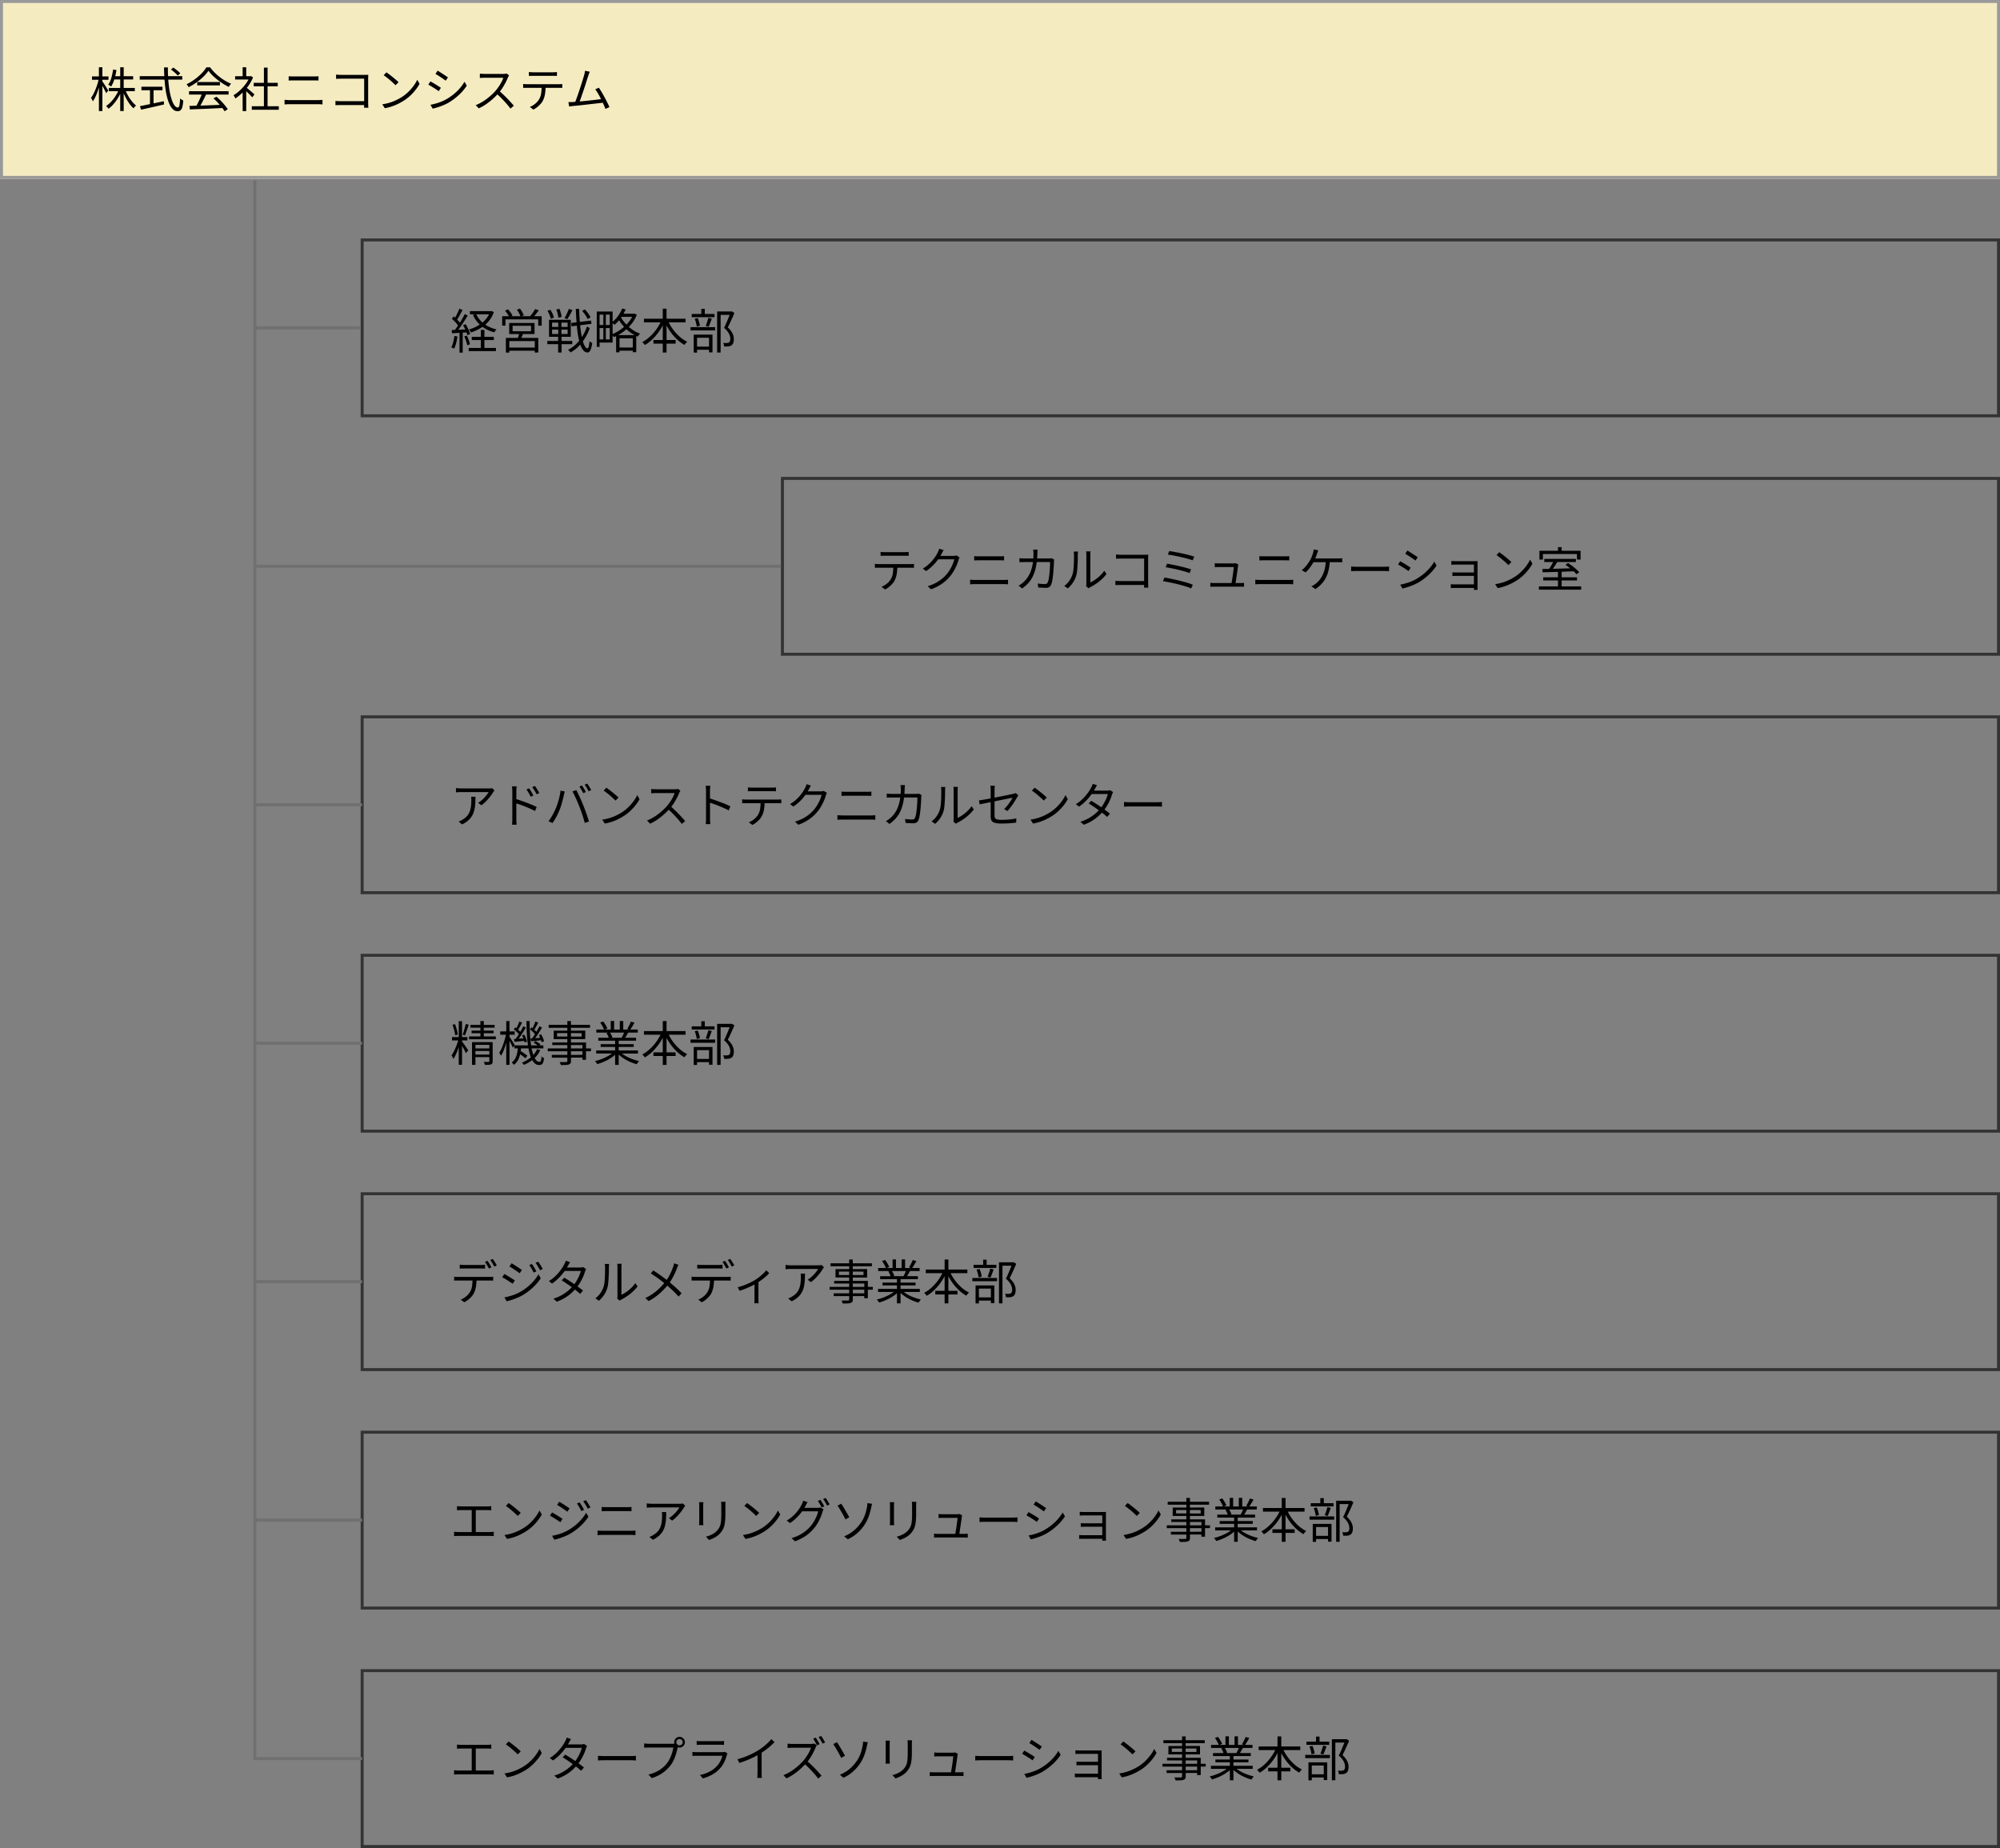 <svg xmlns="http://www.w3.org/2000/svg" width="671" height="620" viewBox="0 0 671 620">
  <rect x="0" y="0" width="671" height="620" fill="#808080" stroke="none"/>
  <g id="グループ_3887" data-name="グループ 3887" transform="translate(-1172 -527)">
    <g id="グループ_3878" data-name="グループ 3878" transform="translate(36 168)">
      <rect id="長方形_140049" data-name="長方形 140049" width="550" height="60" transform="translate(1257 439)" fill="rgba(255,255,255,0)"/>
      <path id="長方形_140049_-_アウトライン" data-name="長方形 140049 - アウトライン" d="M1,1V59H549V1H1M0,0H550V60H0Z" transform="translate(1257 439)" fill="#333"/>
      <path id="パス_2" data-name="パス 2" d="M6.656-12.608h7.1v1.056h-7.1ZM7.28-3.984h7.408v1.072H7.28ZM6.24-.272h9.152V.8H6.24Zm7.184-12.336h.224l.24-.048.8.352a9.5,9.5,0,0,1-1.8,3.168,10.914,10.914,0,0,1-2.672,2.224A16.292,16.292,0,0,1,7.008-5.456,3.651,3.651,0,0,0,6.7-5.984a4.592,4.592,0,0,0-.376-.48A12.925,12.925,0,0,0,9.3-7.7a10.286,10.286,0,0,0,2.5-1.984A7.829,7.829,0,0,0,13.424-12.4Zm-4.688.928a8.276,8.276,0,0,0,2.648,3.3,10.838,10.838,0,0,0,4.2,1.888,4.069,4.069,0,0,0-.392.472,5.733,5.733,0,0,0-.344.52A11.394,11.394,0,0,1,10.5-7.64,9.861,9.861,0,0,1,7.68-11.328Zm1.6,5.376H11.52V.4H10.336ZM3.12-13.44l1.056.432q-.3.56-.64,1.2t-.68,1.232a11.1,11.1,0,0,1-.664,1.024L1.376-9.92Q1.68-10.384,2-11t.624-1.264Q2.928-12.912,3.12-13.44Zm1.808,1.824,1.008.464q-.544.912-1.208,1.936T3.392-7.248Q2.72-6.3,2.112-5.584L1.376-6q.448-.544.936-1.24T3.272-8.7q.472-.76.9-1.52T4.928-11.616ZM.608-10.064l.608-.8q.448.368.9.824t.84.9a5.5,5.5,0,0,1,.592.792L2.9-7.44a6.618,6.618,0,0,0-.584-.84q-.376-.472-.824-.936T.608-10.064ZM4.352-7.888,5.2-8.24a11.493,11.493,0,0,1,.64,1.112q.3.6.536,1.168A7.624,7.624,0,0,1,6.72-4.944l-.912.4A6.364,6.364,0,0,0,5.48-5.568q-.232-.576-.52-1.192A10.592,10.592,0,0,0,4.352-7.888ZM.544-6.272q1.056-.032,2.48-.1T5.968-6.5l-.016.976q-1.424.1-2.816.184t-2.48.168ZM4.768-4.128l.88-.272q.32.672.616,1.5a9.576,9.576,0,0,1,.408,1.416l-.912.32A10.433,10.433,0,0,0,5.368-2.6Q5.088-3.424,4.768-4.128Zm-3.312-.16,1.024.176A19.446,19.446,0,0,1,2.032-1.88,9.718,9.718,0,0,1,1.36-.016a1.864,1.864,0,0,0-.28-.16L.728-.344A2.9,2.9,0,0,0,.4-.48a6.86,6.86,0,0,0,.664-1.752A20.551,20.551,0,0,0,1.456-4.288ZM3.168-5.824H4.24V1.312H3.168ZM20.976-7.7v1.84h6.192V-7.7ZM19.84-8.64h8.5v3.712h-8.5Zm3.392,3.264,1.328.128q-.224.592-.456,1.184T23.68-3.04l-1.056-.176q.16-.464.344-1.08A9.469,9.469,0,0,0,23.232-5.376ZM18.72-3.632H29.6V1.28H28.416V-2.576H19.872V1.3H18.72Zm.608,3.248h9.616V.672H19.328ZM17.472-10.912H30.736v3.168H29.568V-9.856H18.576v2.112h-1.1Zm11.056-2.4,1.232.432q-.48.656-1.024,1.336a14.143,14.143,0,0,1-1.024,1.16l-.944-.4q.288-.352.616-.784t.632-.9Q28.32-12.928,28.528-13.312Zm-10.1.544,1.024-.448a11.479,11.479,0,0,1,.864,1.056,5.543,5.543,0,0,1,.624,1.04l-1.072.512a6.7,6.7,0,0,0-.608-1.064A11.506,11.506,0,0,0,18.432-12.768Zm3.984-.32,1.04-.384a11.347,11.347,0,0,1,.752,1.152,6.648,6.648,0,0,1,.528,1.1l-1.088.432a6.345,6.345,0,0,0-.5-1.136A9.177,9.177,0,0,0,22.416-13.088ZM40.624-8.64,47.3-9.456l.144,1.1-6.672.832Zm3.68-4.048.912-.5a9.539,9.539,0,0,1,.76.864q.376.48.68.944a5.3,5.3,0,0,1,.464.848l-.96.592a6.662,6.662,0,0,0-.456-.872q-.3-.488-.664-.984A11.029,11.029,0,0,0,44.3-12.688Zm-11.632-.048.992-.336a11.315,11.315,0,0,1,.72,1.344,6.177,6.177,0,0,1,.448,1.28l-1.056.4a5.386,5.386,0,0,0-.408-1.3A12.389,12.389,0,0,0,32.672-12.736Zm2.96-.432,1.056-.224a11.713,11.713,0,0,1,.48,1.424,7.833,7.833,0,0,1,.256,1.3l-1.1.272a10.075,10.075,0,0,0-.232-1.32A9.24,9.24,0,0,0,35.632-13.168ZM34.224-6.416v1.472H39.44V-6.416Zm0-2.352v1.456H39.44V-8.768ZM33.2-9.712h7.3V-4H33.2Zm-.576,7.1h8.368v1.072H32.624Zm7.2-10.736,1.232.368q-.4.8-.864,1.64T39.344-9.92l-.944-.352a9.271,9.271,0,0,0,.52-.944q.264-.544.512-1.1A9.547,9.547,0,0,0,39.824-13.344ZM36.3-9.328H37.36V-4.5h.048V1.28H36.256V-4.5H36.3ZM45.92-7.456l.944.528a16.438,16.438,0,0,1-1.536,3.272A15.5,15.5,0,0,1,43.12-.816a11.38,11.38,0,0,1-2.7,2.048,4.2,4.2,0,0,0-.4-.472,2.387,2.387,0,0,0-.48-.392,10.184,10.184,0,0,0,2.736-1.912A13.872,13.872,0,0,0,44.456-4.28,14.585,14.585,0,0,0,45.92-7.456Zm-3.744-5.9h1.136q.048,2.144.2,4.1t.392,3.6a24.46,24.46,0,0,0,.576,2.88,8.4,8.4,0,0,0,.736,1.928q.4.7.88.728.256,0,.424-.624a10.748,10.748,0,0,0,.264-1.808q.128.112.288.248a2.416,2.416,0,0,0,.336.24q.176.1.272.152A9.743,9.743,0,0,1,47.272.024,2.526,2.526,0,0,1,46.728,1a.829.829,0,0,1-.616.264A1.921,1.921,0,0,1,44.672.5a6.4,6.4,0,0,1-1.048-2.064A20.137,20.137,0,0,1,42.9-4.7q-.288-1.808-.456-4T42.176-13.36Zm7.68.864h4.672V-2.064H49.856V-3.12h3.712v-8.32H49.856Zm-.64,0h.944V-.624h-.944Zm.544,4.528h4.32v1.024H49.76ZM56.432-.416h5.5V.656h-5.5Zm.736-11.328h4.576v1.04H57.168Zm-5.744-.208h.832v9.36h-.832Zm4.288,7.376h6.752V1.168H61.3V-3.5H56.848V1.2H55.712Zm5.744-7.168h.208l.208-.048.784.4a11.482,11.482,0,0,1-1.36,2.5,13.832,13.832,0,0,1-1.864,2.112A15.406,15.406,0,0,1,57.256-5.1a14.758,14.758,0,0,1-2.312,1.208,3.5,3.5,0,0,0-.312-.5,2.449,2.449,0,0,0-.392-.432A13.3,13.3,0,0,0,56.416-5.9,14.189,14.189,0,0,0,58.48-7.432a13.132,13.132,0,0,0,1.752-1.9,9.132,9.132,0,0,0,1.224-2.184Zm-3.7-1.76,1.136.32A14.552,14.552,0,0,1,57.872-11.2a14.282,14.282,0,0,1-1.288,1.776A11.011,11.011,0,0,1,55.136-8a1.392,1.392,0,0,0-.248-.28q-.168-.152-.344-.3t-.3-.248a9.916,9.916,0,0,0,2.032-2.056A11.746,11.746,0,0,0,57.76-13.5ZM57.152-10.9A11.21,11.21,0,0,0,58.608-8.72a13.032,13.032,0,0,0,2.24,2.1A11.006,11.006,0,0,0,63.76-5.072q-.128.128-.272.3t-.28.36a2.375,2.375,0,0,0-.216.344,13.221,13.221,0,0,1-2.248-1.224,13.014,13.014,0,0,1-1.9-1.56A14.225,14.225,0,0,1,57.36-8.584,12.6,12.6,0,0,1,56.3-10.3Zm7.888.832H78.992v1.216H65.04Zm3.184,7.136H75.68v1.216H68.224Zm3.136-10.5h1.264V1.28H71.36Zm-.384,3.76,1.088.352a19.26,19.26,0,0,1-1.76,3.24A17.864,17.864,0,0,1,68-3.288a13.4,13.4,0,0,1-2.64,2.04,3.329,3.329,0,0,0-.256-.328l-.312-.36a3.24,3.24,0,0,0-.3-.3,11.431,11.431,0,0,0,1.96-1.312A15.241,15.241,0,0,0,68.264-5.32a16.359,16.359,0,0,0,1.544-2.088A15.629,15.629,0,0,0,70.976-9.664Zm2.032.048A15.288,15.288,0,0,0,74.656-6.68,15.439,15.439,0,0,0,76.92-4.136a11.5,11.5,0,0,0,2.632,1.8q-.144.128-.312.3t-.328.376a4.33,4.33,0,0,0-.272.376,13.181,13.181,0,0,1-2.664-2.008,16.564,16.564,0,0,1-2.3-2.76,19.356,19.356,0,0,1-1.728-3.2ZM89.6-12.5h4.8v1.136H90.768V1.28H89.6Zm-8.528.832H88.72v1.072H81.072Zm-.4,4.432h8.272v1.088H80.672Zm3.616-6.144h1.168v2.352H84.288ZM82.08-10.048l1.008-.208a10.823,10.823,0,0,1,.464,1.32,8.473,8.473,0,0,1,.272,1.24l-1.072.272a7.765,7.765,0,0,0-.24-1.272A13.016,13.016,0,0,0,82.08-10.048Zm4.576-.32,1.152.272q-.256.7-.536,1.448t-.536,1.272l-.976-.272q.16-.368.328-.848t.32-.976Q86.56-9.968,86.656-10.368ZM82.16-.72h5.264V.352H82.16Zm-.416-4.016h6.3V1.216H86.88v-4.9H82.864V1.3h-1.12ZM94.1-12.5h.224l.208-.048.864.56q-.48,1.136-1.072,2.432t-1.152,2.4A7.431,7.431,0,0,1,94.416-5.72a5.058,5.058,0,0,1,.608,1.288A4.248,4.248,0,0,1,95.2-3.248a3.832,3.832,0,0,1-.192,1.288,1.64,1.64,0,0,1-.608.824,2.447,2.447,0,0,1-1.04.352q-.32.032-.68.032t-.728-.016a3.557,3.557,0,0,0-.1-.592,1.969,1.969,0,0,0-.24-.592q.368.032.688.04t.56-.008a2.654,2.654,0,0,0,.384-.056,1.2,1.2,0,0,0,.32-.12.856.856,0,0,0,.36-.5,2.659,2.659,0,0,0,.1-.784,4.09,4.09,0,0,0-.448-1.656,6.43,6.43,0,0,0-1.664-1.96q.32-.608.624-1.3t.592-1.392q.288-.7.528-1.32t.432-1.1Z" transform="translate(1287 476)"/>
      <rect id="長方形_140049-2" data-name="長方形 140049" width="409" height="60" transform="translate(1398 519)" fill="rgba(255,255,255,0)"/>
      <path id="長方形_140049_-_アウトライン-2" data-name="長方形 140049 - アウトライン" d="M1,1V59H408V1H1M0,0H409V60H0Z" transform="translate(1398 519)" fill="#333"/>
      <path id="パス_3" data-name="パス 3" d="M3.44-11.84l.7.064q.36.032.744.032h6.48q.336,0,.744-.024t.744-.072v1.328q-.352-.032-.744-.04t-.744-.008H4.9q-.384,0-.768.008t-.688.04ZM1.52-7.824q.336.032.68.056t.712.024h10.48q.256,0,.608-.016a5.406,5.406,0,0,0,.64-.064V-6.5q-.256-.016-.6-.024t-.648-.008H2.208q-.352,0-.688.032Zm7.536.656a16.33,16.33,0,0,1-.216,2.76A7.434,7.434,0,0,1,8.1-2.16,5.3,5.3,0,0,1,7.32-1.08,9.453,9.453,0,0,1,6.232-.064,7.591,7.591,0,0,1,4.944.768L3.76-.112A7.121,7.121,0,0,0,5.5-1.152,5.6,5.6,0,0,0,6.784-2.56a5.256,5.256,0,0,0,.768-2.12,18.236,18.236,0,0,0,.16-2.488ZM29.952-10a1.929,1.929,0,0,0-.208.408q-.1.248-.16.44A13.047,13.047,0,0,1,28.976-7.4a16.958,16.958,0,0,1-.96,1.92,13.118,13.118,0,0,1-1.28,1.832,13.821,13.821,0,0,1-2.6,2.424A15.616,15.616,0,0,1,20.368.7L19.216-.336a14.26,14.26,0,0,0,2.64-1.048,12.8,12.8,0,0,0,2.1-1.368,12.363,12.363,0,0,0,1.648-1.6,11.68,11.68,0,0,0,1.144-1.616,14.052,14.052,0,0,0,.888-1.768,9.838,9.838,0,0,0,.528-1.608H22.224l.512-1.152h5.1a4.08,4.08,0,0,0,.592-.04,1.689,1.689,0,0,0,.448-.12Zm-5.36-2.432q-.208.32-.4.68t-.3.584a19.314,19.314,0,0,1-1.2,1.9,15.657,15.657,0,0,1-1.712,2.008,14.944,14.944,0,0,1-2.288,1.856l-1.1-.832A11.781,11.781,0,0,0,19.44-7.568a13.563,13.563,0,0,0,1.432-1.456,14.066,14.066,0,0,0,1.048-1.408,10.783,10.783,0,0,0,.688-1.216,4.055,4.055,0,0,0,.28-.584,4.09,4.09,0,0,0,.216-.68Zm10.256,2.016q.384.032.784.048t.8.016H43.28q.432,0,.84-.016t.744-.048v1.44q-.336-.032-.76-.04t-.824-.008H36.432q-.416,0-.816.016l-.768.032ZM33.472-2.5q.416.016.832.048t.848.032h9.584q.368,0,.736-.024t.72-.056V-.96q-.352-.032-.744-.056t-.712-.024H35.152q-.432,0-.856.024t-.824.056Zm22.656-10.1q-.032.272-.056.648t-.04.664A25.326,25.326,0,0,1,55.6-7a13.85,13.85,0,0,1-1.016,3.2,9.877,9.877,0,0,1-1.568,2.392,11.864,11.864,0,0,1-2.1,1.84L49.744-.512a8.036,8.036,0,0,0,.832-.528,8.759,8.759,0,0,0,.816-.656,8.461,8.461,0,0,0,1.352-1.552,9.934,9.934,0,0,0,1.04-2.016,13.389,13.389,0,0,0,.688-2.616,21.753,21.753,0,0,0,.264-3.384q0-.176-.016-.416t-.04-.48q-.024-.24-.056-.432ZM61.68-9.264q-.032.208-.056.416a3.253,3.253,0,0,0-.024.368q-.016.448-.056,1.232t-.112,1.7q-.072.92-.176,1.848t-.264,1.7a6.148,6.148,0,0,1-.368,1.24,1.663,1.663,0,0,1-.648.736,2.082,2.082,0,0,1-1.064.24q-.608,0-1.28-.04t-1.3-.072l-.16-1.328q.656.08,1.272.128t1.112.048a1.288,1.288,0,0,0,.576-.112.773.773,0,0,0,.352-.416,3.87,3.87,0,0,0,.32-1.008q.128-.64.224-1.44t.16-1.616q.064-.816.088-1.552T60.3-8.432H51.872q-.48,0-.944.008t-.9.056v-1.36q.416.048.9.072t.928.024h7.9q.32,0,.568-.024t.456-.056Zm10.7,8.928a3.045,3.045,0,0,0,.072-.424,4.587,4.587,0,0,0,.024-.472q0-.16,0-.7t0-1.336q0-.792,0-1.72t0-1.864q0-.936,0-1.752t0-1.408q0-.592,0-.8,0-.464-.032-.776T72.4-12h1.472q0,.1-.032.416t-.032.768v9.232a11.734,11.734,0,0,0,1.6-.928,13.066,13.066,0,0,0,1.656-1.344A10.175,10.175,0,0,0,78.48-5.52l.752,1.088a12.74,12.74,0,0,1-1.608,1.776,16.36,16.36,0,0,1-1.912,1.52A16.244,16.244,0,0,1,73.776,0q-.192.112-.328.208t-.216.16Zm-7.328-.08A7,7,0,0,0,66.768-2.16,8.2,8.2,0,0,0,67.84-4.352a7.255,7.255,0,0,0,.272-1.36q.1-.816.144-1.736t.056-1.792q.008-.872.008-1.544a5.612,5.612,0,0,0-.032-.632q-.032-.28-.08-.536H69.68q-.016.1-.032.28t-.032.408q-.016.224-.016.464,0,.672-.016,1.576t-.072,1.888q-.056.984-.144,1.864A8.087,8.087,0,0,1,69.1-4a8.5,8.5,0,0,1-1.1,2.416A9.064,9.064,0,0,1,66.256.4Zm17.376-10.56q.4.048.88.072t.864.024h7.888q.288,0,.616-.008t.568-.024q-.016.272-.032.616t-.016.632v8.256q0,.432.024.9t.04.656h-1.44q.016-.192.024-.584t.008-.824V-9.6H84.192q-.448,0-.968.016t-.792.032Zm-.208,8.832q.3.032.792.064T84-2.048h8.576v1.3H84.032q-.48,0-.984.016t-.824.048Zm18.048-9.968q.624.08,1.472.224t1.8.336q.952.192,1.9.416t1.784.448q.832.224,1.44.432l-.512,1.232q-.592-.208-1.408-.44t-1.736-.456q-.92-.224-1.872-.424t-1.808-.352q-.856-.152-1.528-.232Zm-.72,4.224q.816.144,1.888.352t2.216.472q1.144.264,2.184.544t1.776.552L107.1-4.736q-.688-.272-1.7-.56t-2.152-.56q-1.136-.272-2.232-.488t-1.944-.344Zm-.88,4.656q.816.128,1.816.328t2.072.448q1.072.248,2.112.52t1.952.552q.912.28,1.568.552L107.648.4q-.64-.272-1.552-.568t-1.96-.576q-1.048-.28-2.128-.52T99.944-1.7q-.984-.192-1.768-.32Zm24.8-4.384q-.032.112-.064.256t-.048.24q-.032.368-.12.992t-.2,1.376q-.112.752-.224,1.5t-.2,1.36q-.088.616-.152.952H121.1q.064-.272.152-.84t.208-1.288q.12-.72.216-1.448t.168-1.328q.072-.6.088-.92h-5.088q-.352,0-.664.016l-.616.032V-8.064q.192.032.408.048l.44.032q.224.016.416.016H121.7a2.828,2.828,0,0,0,.3-.016q.152-.016.3-.04a.792.792,0,0,0,.208-.056Zm-9.408,6.16q.288.016.624.04t.7.024h8.72q.256,0,.632-.016t.632-.032v1.3a3.448,3.448,0,0,0-.368-.016q-.224,0-.448-.008t-.4-.008h-8.768q-.368,0-.672.008t-.656.04Zm16.464-8.96q.384.032.784.048t.8.016h6.848q.432,0,.84-.016t.744-.048v1.44q-.336-.032-.76-.04t-.824-.008h-6.848q-.416,0-.816.016l-.768.032ZM129.152-2.5q.416.016.832.048t.848.032h9.584q.368,0,.736-.024t.72-.056V-.96q-.352-.032-.744-.056t-.712-.024h-9.584q-.432,0-.856.024t-.824.056Zm21.12-9.872-.2.568q-.1.3-.2.552-.112.368-.28.8t-.36.888q-.192.456-.416.9-.32.608-.784,1.312a14.693,14.693,0,0,1-.992,1.336A7.736,7.736,0,0,1,146-4.96l-1.264-.752a7.263,7.263,0,0,0,.856-.752,10.2,10.2,0,0,0,.8-.92q.376-.488.68-.952t.512-.816a9.264,9.264,0,0,0,.56-1.2q.224-.592.352-1.04.1-.32.16-.64a4.371,4.371,0,0,0,.08-.64Zm-2,2.736h8.544q.3,0,.728-.016t.776-.064v1.376q-.384-.032-.808-.04t-.7-.008h-8.7Zm5.872.688a16.8,16.8,0,0,1-.416,3.312A10.659,10.659,0,0,1,152.744-3a9.288,9.288,0,0,1-1.5,2.048A10.915,10.915,0,0,1,149.312.624L147.952-.3a4.648,4.648,0,0,0,.68-.328,5.875,5.875,0,0,0,.616-.408,8.582,8.582,0,0,0,1.232-1.136A8.189,8.189,0,0,0,151.6-3.8a9.67,9.67,0,0,0,.832-2.224,13.139,13.139,0,0,0,.352-2.936Zm7.168,2.016.592.04q.352.024.776.032t.856.008H172.3q.608,0,1.04-.032t.688-.048V-5.36l-.712-.048q-.472-.032-1-.032h-8.784q-.656,0-1.248.024t-.976.056Zm18.864-5.36q.352.192.832.5t.992.64q.512.336.952.632t.7.488L182.9-8.944q-.288-.208-.72-.512t-.928-.632q-.5-.328-.968-.624t-.824-.5Zm-2.4,11.44q.88-.16,1.808-.424t1.84-.624a12.7,12.7,0,0,0,1.712-.824,18.619,18.619,0,0,0,2.464-1.7A16.433,16.433,0,0,0,187.648-6.4,13.839,13.839,0,0,0,189.2-8.576l.768,1.312a16.484,16.484,0,0,1-2.632,3.1,20.15,20.15,0,0,1-3.512,2.624,15.558,15.558,0,0,1-1.768.856q-.952.392-1.872.68t-1.672.448Zm-.016-7.84q.352.176.848.472t1.008.608q.512.312.96.6t.7.48l-.736,1.12q-.3-.224-.744-.52t-.936-.608q-.5-.312-.976-.6t-.832-.464Zm17.168-.1q.144.016.456.032t.64.024q.328.008.536.008h6.192q.272,0,.544-.008t.432-.024a3.09,3.09,0,0,0-.016.36V.032q0,.192.008.44t.024.424H202.48A3.843,3.843,0,0,0,202.5.5v-8.08H196.56q-.208,0-.536.008t-.64.024q-.312.016-.456.016Zm.352,3.808q.24.016.632.032t.792.016h6.416v1.152h-6.4q-.416,0-.808.008t-.632.024Zm-.544,3.984q.192.016.544.04t.768.024h7.072V.256h-7.056q-.384,0-.76.016t-.568.016Zm16.256-10.736q.432.288.992.712t1.144.9q.584.472,1.1.92t.848.784l-1.008,1.008q-.3-.3-.784-.752T212.224-9.1q-.576-.488-1.136-.928t-1.008-.728Zm-1.376,10.72a16.461,16.461,0,0,0,2.568-.576,15.969,15.969,0,0,0,2.12-.832,19.1,19.1,0,0,0,1.712-.928,13.8,13.8,0,0,0,2.272-1.768,15.915,15.915,0,0,0,1.824-2.072,12.873,12.873,0,0,0,1.248-2.048l.768,1.36a15.039,15.039,0,0,1-1.344,2.016,17.249,17.249,0,0,1-1.808,1.968,14.819,14.819,0,0,1-2.224,1.712q-.8.5-1.752.976a17.051,17.051,0,0,1-2.08.872A16.329,16.329,0,0,1,210.464.3ZM230.7-5.28h1.232V.16H230.7ZM226.112-9.5H236.72v1.056H226.112ZM224.3-.256H238.48V.832H224.3Zm1.456-3.072h11.328v1.056H225.76Zm3.552-5.632,1.248.352q-.336.56-.712,1.16t-.76,1.144q-.384.544-.72.976l-.96-.336q.336-.448.688-1.024t.68-1.176A11.943,11.943,0,0,0,229.312-8.96ZM225.472-6.1q1.328-.016,3.088-.056t3.744-.1q1.984-.056,3.968-.1l-.064,1.008q-1.936.08-3.88.152t-3.688.12q-1.744.048-3.1.08ZM233.2-7.488l.864-.624q.688.432,1.4.976t1.344,1.1a8.273,8.273,0,0,1,1.016,1.032l-.928.672a9.257,9.257,0,0,0-.976-1.024q-.608-.56-1.32-1.128A15.3,15.3,0,0,0,233.2-7.488Zm-2.5-5.952h1.232v1.968H230.7Zm-6.224,1.216h13.808v2.96h-1.216V-11.12H225.648v1.856H224.48Z" transform="translate(1428 556)"/>
      <g id="グループ_3351" data-name="グループ 3351" transform="translate(1136 359)">
        <rect id="長方形_140049-3" data-name="長方形 140049" width="671" height="60" fill="#f5ebc1"/>
        <path id="長方形_140049_-_アウトライン-3" data-name="長方形 140049 - アウトライン" d="M1,1V59H670V1H1M0,0H671V60H0Z" fill="#999"/>
        <path id="パス_1" data-name="パス 1" d="M6.512-6.5h8.72v1.1H6.512Zm1.552-3.936h6.608v1.1H8.064Zm2.272-3.008H11.5v14.7H10.336ZM9.888-5.984l.96.3A15.343,15.343,0,0,1,9.664-3.264,15.706,15.706,0,0,1,8.136-1.136,10.3,10.3,0,0,1,6.416.48q-.1-.144-.24-.32t-.3-.336q-.152-.16-.28-.272A8.461,8.461,0,0,0,7.28-1.872a13.7,13.7,0,0,0,1.5-1.944A12.451,12.451,0,0,0,9.888-5.984Zm2.128.064a14.207,14.207,0,0,0,.968,2.048,13.841,13.841,0,0,0,1.28,1.88,9.275,9.275,0,0,0,1.4,1.416,3.416,3.416,0,0,0-.3.256q-.168.16-.32.336A2.449,2.449,0,0,0,14.8.352a10.266,10.266,0,0,1-1.408-1.616,16.693,16.693,0,0,1-1.272-2.1,18.171,18.171,0,0,1-.984-2.272ZM7.952-12.688l1.12.192a21.042,21.042,0,0,1-.688,3.04A10.5,10.5,0,0,1,7.3-6.976q-.112-.08-.288-.2t-.36-.232a1.5,1.5,0,0,0-.344-.16A8.04,8.04,0,0,0,7.352-9.88,20.464,20.464,0,0,0,7.952-12.688ZM.864-10.352H6.4v1.12H.864Zm2.32-3.088H4.352v14.7H3.184ZM3.152-9.632l.72.256q-.192.992-.48,2.024T2.752-5.32a19.631,19.631,0,0,1-.76,1.864,9.7,9.7,0,0,1-.84,1.472,2.026,2.026,0,0,0-.16-.392Q.88-2.592.752-2.8a3.956,3.956,0,0,0-.24-.352,8.181,8.181,0,0,0,.808-1.28q.392-.752.752-1.632a18.912,18.912,0,0,0,.632-1.8Q2.976-8.784,3.152-9.632Zm1.136.864q.144.176.432.608t.616.952q.328.52.608.96t.392.632l-.72.864q-.144-.32-.392-.808T4.688-6.592Q4.4-7.136,4.136-7.6t-.424-.72Zm23.056-3.888.816-.672q.4.272.848.616t.84.688a5.853,5.853,0,0,1,.632.632l-.832.752a8.116,8.116,0,0,0-.616-.648q-.376-.36-.816-.72T27.344-12.656ZM16.88-10.448H31.152V-9.28H16.88ZM17.44-6.9h7.072v1.168H17.44Zm2.88.624h1.2V-.56h-1.2ZM16.944-.384,19.208-.84q1.3-.264,2.784-.576t2.952-.632l.1,1.088q-1.36.32-2.744.64T19.632.288q-1.28.288-2.3.512Zm8.1-12.992h1.28q-.016,2.224.136,4.24t.448,3.7a19.351,19.351,0,0,0,.72,2.912,6.845,6.845,0,0,0,.944,1.912,1.437,1.437,0,0,0,1.112.68q.336,0,.5-.72a15.458,15.458,0,0,0,.24-2.32,2.864,2.864,0,0,0,.5.384,3.12,3.12,0,0,0,.56.288,12.18,12.18,0,0,1-.3,2.176A2.2,2.2,0,0,1,30.584.984a1.467,1.467,0,0,1-1,.328A2.2,2.2,0,0,1,28.136.768,4.716,4.716,0,0,1,26.992-.776a12.985,12.985,0,0,1-.864-2.352,24.49,24.49,0,0,1-.6-2.992Q25.3-7.76,25.176-9.6T25.04-13.376ZM33.552-.464q1.408-.048,3.272-.1T40.784-.7q2.1-.08,4.176-.176l-.032,1.1L40.864.416q-2.048.1-3.888.168T33.712.72Zm-.128-4.944H46.688v1.136H33.424ZM36.16-8.48h7.632v1.12H36.16Zm1.648,3.792,1.344.384q-.368.752-.792,1.592t-.848,1.624Q37.088-.3,36.688.3L35.632-.064q.384-.624.792-1.44T37.2-3.16Q37.568-4,37.808-4.688Zm3.792,1.7,1.024-.56A18.557,18.557,0,0,1,44.1-2.176q.728.752,1.336,1.488A11.546,11.546,0,0,1,46.416.656l-1.072.672A13.118,13.118,0,0,0,44.368-.04q-.608-.76-1.32-1.544A15.525,15.525,0,0,0,41.6-2.992Zm-1.664-9.264a12.323,12.323,0,0,1-1.688,1.976,20.41,20.41,0,0,1-2.32,1.928,20.035,20.035,0,0,1-2.632,1.6,2.917,2.917,0,0,0-.2-.336q-.12-.176-.256-.352a3.183,3.183,0,0,0-.264-.3,16.57,16.57,0,0,0,2.68-1.592,18.693,18.693,0,0,0,2.336-2,11.105,11.105,0,0,0,1.656-2.088H40.5a14.06,14.06,0,0,0,1.456,1.72A17.853,17.853,0,0,0,43.7-10.16a17.74,17.74,0,0,0,1.9,1.288,14.333,14.333,0,0,0,1.928.952,4.3,4.3,0,0,0-.408.52q-.2.3-.376.552a19.853,19.853,0,0,1-2.52-1.464,21.055,21.055,0,0,1-2.408-1.9A14.177,14.177,0,0,1,39.936-12.256ZM54.48-.352h9.056V.816H54.48Zm.64-7.856h8.064v1.152H55.12Zm3.424-5.1h1.232V.208H58.544Zm-9.664,2.88h5.312v1.1H48.88Zm2.528,4.784,1.2-1.408V1.28h-1.2Zm0-7.792h1.2v3.552h-1.2ZM52.5-6.752q.208.144.608.48l.864.728q.464.392.848.728t.544.5l-.736.976q-.208-.256-.576-.64t-.792-.8q-.424-.416-.808-.776t-.64-.568Zm1.248-3.68H54l.224-.048.672.448a13.317,13.317,0,0,1-1.552,2.808A17.12,17.12,0,0,1,51.24-4.8a16.745,16.745,0,0,1-2.28,1.84,2.938,2.938,0,0,0-.176-.384q-.112-.208-.232-.4a2.572,2.572,0,0,0-.216-.3A12.775,12.775,0,0,0,50.48-5.656,15.1,15.1,0,0,0,52.408-7.8a10.028,10.028,0,0,0,1.336-2.392Zm13.1.016q.384.032.784.048t.8.016H75.28q.432,0,.84-.016t.744-.048v1.44q-.336-.032-.76-.04t-.824-.008H68.432q-.416,0-.816.016l-.768.032ZM65.472-2.5q.416.016.832.048t.848.032h9.584q.368,0,.736-.024t.72-.056V-.96q-.352-.032-.744-.056t-.712-.024H67.152q-.432,0-.856.024t-.824.056Zm17.28-8.48q.4.048.88.072t.864.024h7.888q.288,0,.616-.008t.568-.024q-.016.272-.032.616t-.016.632v8.256q0,.432.024.9t.04.656h-1.44q.016-.192.024-.584t.008-.824V-9.6H84.512q-.448,0-.968.016t-.792.032Zm-.208,8.832q.3.032.792.064t.984.032H92.9v1.3H84.352q-.48,0-.984.016t-.824.048Zm17.088-9.584q.432.288.992.712t1.144.9q.584.472,1.1.92t.848.784L102.7-7.408q-.3-.3-.784-.752T100.864-9.1q-.576-.488-1.136-.928t-1.008-.728ZM98.256-1.008a16.461,16.461,0,0,0,2.568-.576,15.968,15.968,0,0,0,2.12-.832,19.1,19.1,0,0,0,1.712-.928,13.8,13.8,0,0,0,2.272-1.768,15.916,15.916,0,0,0,1.824-2.072A12.872,12.872,0,0,0,110-9.232l.768,1.36a15.039,15.039,0,0,1-1.344,2.016,17.248,17.248,0,0,1-1.808,1.968,14.819,14.819,0,0,1-2.224,1.712q-.8.5-1.752.976a17.051,17.051,0,0,1-2.08.872A16.329,16.329,0,0,1,99.1.3Zm18.56-11.28q.352.192.832.5t.992.64q.512.336.952.632t.7.488l-.752,1.088q-.288-.208-.72-.512t-.928-.632q-.5-.328-.968-.624t-.824-.5Zm-2.4,11.44q.88-.16,1.808-.424t1.84-.624a12.7,12.7,0,0,0,1.712-.824,18.618,18.618,0,0,0,2.464-1.7A16.435,16.435,0,0,0,124.288-6.4a13.84,13.84,0,0,0,1.552-2.176l.768,1.312a16.484,16.484,0,0,1-2.632,3.1,20.15,20.15,0,0,1-3.512,2.624A15.557,15.557,0,0,1,118.7-.68q-.952.392-1.872.68t-1.672.448Zm-.016-7.84q.352.176.848.472t1.008.608q.512.312.96.6t.7.48l-.736,1.12q-.3-.224-.744-.52t-.936-.608q-.5-.312-.976-.6T113.7-7.6ZM140.8-10.7a2.153,2.153,0,0,0-.2.312q-.12.216-.2.392a17.5,17.5,0,0,1-.8,1.736q-.5.952-1.1,1.88a14.167,14.167,0,0,1-1.28,1.68,22.794,22.794,0,0,1-1.936,1.928,23.536,23.536,0,0,1-2.224,1.744A15.747,15.747,0,0,1,130.624.352L129.6-.72a14.592,14.592,0,0,0,2.488-1.272,19.35,19.35,0,0,0,2.24-1.664,20.2,20.2,0,0,0,1.864-1.816,15.762,15.762,0,0,0,1.08-1.4,15.279,15.279,0,0,0,.96-1.584,8.121,8.121,0,0,0,.616-1.464h-6.24q-.272,0-.616.016t-.624.032q-.28.016-.376.032V-11.3q.112.016.408.04t.632.04q.336.016.576.016h6.176a7.05,7.05,0,0,0,.712-.032,2.118,2.118,0,0,0,.488-.1Zm-3.376,5.152q.656.544,1.352,1.2T140.144-3q.672.7,1.248,1.328t.992,1.144l-1.12.96q-.56-.768-1.344-1.656T138.264-3q-.872-.888-1.752-1.64ZM147.44-11.84l.7.064q.36.032.744.032h6.48q.336,0,.744-.024t.744-.072v1.328q-.352-.032-.744-.04t-.744-.008H148.9q-.384,0-.768.008t-.688.04Zm-1.92,4.016q.336.032.68.056t.712.024h10.48q.256,0,.608-.016a5.406,5.406,0,0,0,.64-.064V-6.5q-.256-.016-.6-.024t-.648-.008H146.208q-.352,0-.688.032Zm7.536.656a16.33,16.33,0,0,1-.216,2.76A7.434,7.434,0,0,1,152.1-2.16a5.3,5.3,0,0,1-.776,1.08,9.452,9.452,0,0,1-1.088,1.016,7.591,7.591,0,0,1-1.288.832l-1.184-.88a7.12,7.12,0,0,0,1.744-1.04,5.6,5.6,0,0,0,1.28-1.408,5.256,5.256,0,0,0,.768-2.12,18.235,18.235,0,0,0,.16-2.488Zm14.816-4.768q-.112.3-.248.64t-.3.848q-.144.4-.368,1.12t-.5,1.592q-.28.872-.592,1.8t-.616,1.808q-.3.88-.552,1.576t-.424,1.112l-1.456.048q.208-.48.48-1.216t.592-1.648q.32-.912.632-1.864t.6-1.848q.288-.9.5-1.616t.344-1.136q.144-.56.208-.888t.1-.648Zm3.04,5.36q.432.624.936,1.472t1.008,1.784q.5.936.928,1.784t.68,1.472L173.12.544q-.24-.656-.64-1.544t-.872-1.832q-.472-.944-.968-1.792a13.459,13.459,0,0,0-.928-1.408Zm-8.72,4.8q.576-.032,1.4-.1t1.784-.16q.96-.088,1.96-.2l1.944-.216q.944-.1,1.728-.208t1.3-.168l.352,1.232q-.544.08-1.376.176t-1.8.2q-.968.1-2,.224l-2.008.232q-.976.112-1.808.192t-1.392.128q-.3.032-.64.08l-.688.1L160.7-1.76q.368.016.76.008T162.192-1.776Z" transform="translate(30 36)"/>
      </g>
      <path id="線_1" data-name="線 1" d="M.5,530h-1V0h1Z" transform="translate(1221.5 419.5)" fill="#707070"/>
      <path id="線_2" data-name="線 2" d="M177,.5H0v-1H177Z" transform="translate(1221 549)" fill="#707070"/>
      <path id="線_3" data-name="線 3" d="M36,.5H0v-1H36Z" transform="translate(1221 469)" fill="#707070"/>
      <g id="グループ_3879" data-name="グループ 3879" transform="translate(0 -23)">
        <rect id="長方形_140049-4" data-name="長方形 140049" width="550" height="60" transform="translate(1257 622)" fill="rgba(255,255,255,0)"/>
        <path id="長方形_140049_-_アウトライン-4" data-name="長方形 140049 - アウトライン" d="M1,1V59H549V1H1M0,0H550V60H0Z" transform="translate(1257 622)" fill="#333"/>
        <path id="パス_4" data-name="パス 4" d="M14.9-10.816q-.1.112-.216.272t-.216.3a12.106,12.106,0,0,1-.9,1.336,19.024,19.024,0,0,1-1.384,1.616,11.286,11.286,0,0,1-1.7,1.464L9.424-6.672a7.234,7.234,0,0,0,1.1-.776,12.29,12.29,0,0,0,1.008-.96A11.094,11.094,0,0,0,12.36-9.4a8.688,8.688,0,0,0,.568-.856H3.808q-.448,0-.9.024t-.928.072v-1.456q.416.064.9.1t.928.04h9.184q.16,0,.376-.008a3.683,3.683,0,0,0,.424-.04l.32-.048ZM8.512-8.7q0,1.3-.08,2.432a12.9,12.9,0,0,1-.32,2.128,6.815,6.815,0,0,1-.728,1.832A6.457,6.457,0,0,1,6.08-.744,9.252,9.252,0,0,1,4.048.592L2.864-.368a6.261,6.261,0,0,0,.72-.3,4.816,4.816,0,0,0,.72-.424,5.432,5.432,0,0,0,1.5-1.264,5.052,5.052,0,0,0,.84-1.528,8.3,8.3,0,0,0,.384-1.744,17.022,17.022,0,0,0,.1-1.912q0-.3-.008-.576A5,5,0,0,0,7.072-8.7ZM26.5-11.52q.208.288.48.712t.536.872a9.233,9.233,0,0,1,.44.832l-.912.416q-.192-.416-.424-.84t-.48-.832a8.249,8.249,0,0,0-.52-.76Zm1.936-.8q.208.272.488.688t.552.864q.272.448.464.816l-.9.448q-.208-.416-.448-.832t-.5-.816q-.264-.4-.536-.752ZM20.88-1.2v-9.312q0-.336-.024-.816a5.262,5.262,0,0,0-.1-.848h1.584q-.048.368-.08.84t-.032.824V-1.2q0,.24.008.592t.04.7q.032.344.048.6H20.784q.048-.384.072-.912T20.88-1.2Zm1.056-6.784q.784.24,1.744.568t1.944.7q.984.368,1.872.744t1.56.712L28.5-3.9q-.688-.368-1.544-.752t-1.768-.752q-.912-.368-1.752-.656t-1.5-.5Zm22.3-4.48a7.866,7.866,0,0,1,.448.664q.24.392.472.792t.392.736l-.864.384q-.24-.5-.608-1.128t-.688-1.1ZM46-13.1a7.962,7.962,0,0,1,.472.688q.248.4.488.792a7.565,7.565,0,0,1,.384.7l-.864.384q-.256-.528-.616-1.144a9.424,9.424,0,0,0-.712-1.064ZM35.488-4.816q.256-.624.5-1.36T36.456-7.7q.216-.792.376-1.568a13.314,13.314,0,0,0,.224-1.48l1.424.3a3,3,0,0,1-.1.376q-.064.2-.112.408t-.08.384q-.08.368-.224.96t-.336,1.3q-.192.7-.416,1.416t-.48,1.32q-.288.736-.664,1.512t-.808,1.512q-.432.736-.88,1.376l-1.36-.576a18.9,18.9,0,0,0,1.4-2.184A22.871,22.871,0,0,0,35.488-4.816Zm7.872-.608q-.24-.624-.528-1.312T42.224-8.12q-.32-.7-.616-1.312a10.624,10.624,0,0,0-.568-1.048l1.3-.432q.24.416.536,1.024t.616,1.3q.32.688.624,1.392t.56,1.344q.24.592.512,1.32t.536,1.472q.264.744.488,1.44t.384,1.24L45.168.08q-.192-.816-.488-1.768t-.632-1.92Q43.712-4.576,43.36-5.424Zm9.072-6.3q.432.288.992.712t1.144.9q.584.472,1.1.92t.848.784L55.5-7.408q-.3-.3-.784-.752T53.664-9.1q-.576-.488-1.136-.928t-1.008-.728ZM51.056-1.008a16.461,16.461,0,0,0,2.568-.576,15.968,15.968,0,0,0,2.12-.832,19.1,19.1,0,0,0,1.712-.928,13.8,13.8,0,0,0,2.272-1.768,15.916,15.916,0,0,0,1.824-2.072A12.872,12.872,0,0,0,62.8-9.232l.768,1.36a15.04,15.04,0,0,1-1.344,2.016,17.248,17.248,0,0,1-1.808,1.968,14.819,14.819,0,0,1-2.224,1.712q-.8.5-1.752.976a17.051,17.051,0,0,1-2.08.872A16.329,16.329,0,0,1,51.9.3ZM77.28-10.7a2.153,2.153,0,0,0-.2.312q-.12.216-.2.392a17.5,17.5,0,0,1-.8,1.736q-.5.952-1.1,1.88A14.167,14.167,0,0,1,73.7-4.7,22.793,22.793,0,0,1,71.76-2.776a23.538,23.538,0,0,1-2.224,1.744A15.746,15.746,0,0,1,67.1.352L66.08-.72a14.592,14.592,0,0,0,2.488-1.272,19.349,19.349,0,0,0,2.24-1.664,20.2,20.2,0,0,0,1.864-1.816,15.759,15.759,0,0,0,1.08-1.4,15.279,15.279,0,0,0,.96-1.584,8.121,8.121,0,0,0,.616-1.464h-6.24q-.272,0-.616.016t-.624.032q-.28.016-.376.032V-11.3q.112.016.408.04t.632.04q.336.016.576.016h6.176a7.05,7.05,0,0,0,.712-.032,2.118,2.118,0,0,0,.488-.1ZM73.9-5.552q.656.544,1.352,1.2T76.624-3q.672.7,1.248,1.328t.992,1.144l-1.12.96q-.56-.768-1.344-1.656T74.744-3q-.872-.888-1.752-1.64ZM85.872-1.408V-10.72q0-.336-.032-.816a8.174,8.174,0,0,0-.1-.848h1.568q-.032.352-.072.832t-.04.832v3.352q0,.984.008,1.952t.008,1.808v2.2q0,.256.008.592t.04.68q.032.344.048.616H85.76a7.785,7.785,0,0,0,.088-.912Q85.872-.96,85.872-1.408Zm1.056-6.784q.784.24,1.736.568t1.944.7q.992.368,1.88.744t1.544.712l-.544,1.36q-.688-.384-1.552-.76t-1.768-.744q-.9-.368-1.744-.664t-1.5-.488ZM99.92-11.84l.7.064q.36.032.744.032h6.48q.336,0,.744-.024t.744-.072v1.328q-.352-.032-.744-.04t-.744-.008h-6.464q-.384,0-.768.008t-.688.04ZM98-7.824q.336.032.68.056t.712.024h10.48q.256,0,.608-.016a5.406,5.406,0,0,0,.64-.064V-6.5q-.256-.016-.6-.024t-.648-.008H98.688q-.352,0-.688.032Zm7.536.656a16.33,16.33,0,0,1-.216,2.76,7.434,7.434,0,0,1-.744,2.248,5.3,5.3,0,0,1-.776,1.08,9.453,9.453,0,0,1-1.088,1.016,7.591,7.591,0,0,1-1.288.832l-1.184-.88a7.12,7.12,0,0,0,1.744-1.04,5.6,5.6,0,0,0,1.28-1.408,5.256,5.256,0,0,0,.768-2.12,18.236,18.236,0,0,0,.16-2.488ZM126.432-10a1.929,1.929,0,0,0-.208.408q-.1.248-.16.44a13.046,13.046,0,0,1-.608,1.752,16.958,16.958,0,0,1-.96,1.92,13.117,13.117,0,0,1-1.28,1.832,13.821,13.821,0,0,1-2.6,2.424A15.616,15.616,0,0,1,116.848.7L115.7-.336a14.26,14.26,0,0,0,2.64-1.048,12.8,12.8,0,0,0,2.1-1.368,12.364,12.364,0,0,0,1.648-1.6,11.68,11.68,0,0,0,1.144-1.616,14.053,14.053,0,0,0,.888-1.768,9.838,9.838,0,0,0,.528-1.608H118.7l.512-1.152h5.1a4.08,4.08,0,0,0,.592-.04,1.689,1.689,0,0,0,.448-.12Zm-5.36-2.432q-.208.32-.4.68t-.3.584a19.315,19.315,0,0,1-1.2,1.9,15.657,15.657,0,0,1-1.712,2.008,14.944,14.944,0,0,1-2.288,1.856l-1.1-.832a11.78,11.78,0,0,0,1.856-1.328,13.563,13.563,0,0,0,1.432-1.456,14.066,14.066,0,0,0,1.048-1.408,10.783,10.783,0,0,0,.688-1.216,4.055,4.055,0,0,0,.28-.584,4.09,4.09,0,0,0,.216-.68Zm10.256,2.016q.384.032.784.048t.8.016h6.848q.432,0,.84-.016t.744-.048v1.44q-.336-.032-.76-.04t-.824-.008h-6.848q-.416,0-.816.016l-.768.032ZM129.952-2.5q.416.016.832.048t.848.032h9.584q.368,0,.736-.024t.72-.056V-.96q-.352-.032-.744-.056t-.712-.024h-9.584q-.432,0-.856.024t-.824.056Zm22.656-10.1q-.032.272-.056.648t-.04.664A25.326,25.326,0,0,1,152.08-7a13.851,13.851,0,0,1-1.016,3.2A9.877,9.877,0,0,1,149.5-1.408a11.863,11.863,0,0,1-2.1,1.84l-1.168-.944a8.035,8.035,0,0,0,.832-.528,8.759,8.759,0,0,0,.816-.656,8.462,8.462,0,0,0,1.352-1.552,9.934,9.934,0,0,0,1.04-2.016,13.389,13.389,0,0,0,.688-2.616,21.754,21.754,0,0,0,.264-3.384q0-.176-.016-.416t-.04-.48q-.024-.24-.056-.432Zm5.552,3.328q-.032.208-.056.416a3.255,3.255,0,0,0-.024.368q-.016.448-.056,1.232t-.112,1.7q-.072.92-.176,1.848t-.264,1.7a6.148,6.148,0,0,1-.368,1.24,1.663,1.663,0,0,1-.648.736,2.082,2.082,0,0,1-1.064.24q-.608,0-1.28-.04t-1.3-.072l-.16-1.328q.656.08,1.272.128t1.112.048a1.288,1.288,0,0,0,.576-.112.773.773,0,0,0,.352-.416,3.871,3.871,0,0,0,.32-1.008q.128-.64.224-1.44t.16-1.616q.064-.816.088-1.552t.024-1.248h-8.432q-.48,0-.944.008t-.9.056v-1.36q.416.048.9.072t.928.024h7.9q.32,0,.568-.024t.456-.056Zm10.7,8.928a3.044,3.044,0,0,0,.072-.424,4.583,4.583,0,0,0,.024-.472v-9.584q0-.464-.032-.776T168.88-12h1.472q0,.1-.032.416t-.032.768v9.232a11.735,11.735,0,0,0,1.6-.928,13.066,13.066,0,0,0,1.656-1.344A10.175,10.175,0,0,0,174.96-5.52l.752,1.088A12.739,12.739,0,0,1,174.1-2.656a16.359,16.359,0,0,1-1.912,1.52A16.245,16.245,0,0,1,170.256,0q-.192.112-.328.208t-.216.16Zm-7.328-.08a7,7,0,0,0,1.712-1.744,8.2,8.2,0,0,0,1.072-2.192,7.254,7.254,0,0,0,.272-1.36q.1-.816.144-1.736t.056-1.792q.008-.872.008-1.544a5.608,5.608,0,0,0-.032-.632q-.032-.28-.08-.536h1.472q-.016.1-.032.28t-.032.408q-.016.224-.016.464,0,.672-.016,1.576t-.072,1.888q-.056.984-.144,1.864A8.088,8.088,0,0,1,165.584-4a8.5,8.5,0,0,1-1.1,2.416A9.063,9.063,0,0,1,162.736.4Zm19.84-1.648V-10.9q0-.24-.008-.488t-.032-.5a4.89,4.89,0,0,0-.072-.488h1.52a6.318,6.318,0,0,0-.088.736q-.024.384-.024.736v8.5a1.733,1.733,0,0,0,.184.864,1.058,1.058,0,0,0,.68.456,5.87,5.87,0,0,0,1.456.136q.928,0,1.76-.048t1.632-.16q.8-.112,1.6-.256L189.92-.032q-.7.1-1.488.176t-1.656.112q-.872.032-1.88.032a9.3,9.3,0,0,1-1.808-.144,2.508,2.508,0,0,1-1.072-.44,1.493,1.493,0,0,1-.5-.736A3.507,3.507,0,0,1,181.376-2.064Zm9.28-7.136q-.08.112-.192.3t-.192.344q-.288.5-.648,1.1t-.792,1.232q-.432.632-.9,1.232t-.936,1.1l-1.12-.672a9.847,9.847,0,0,0,1.168-1.256q.56-.712,1-1.392a12.541,12.541,0,0,0,.68-1.16q-.1.016-.648.136t-1.4.288l-1.888.376-2.112.424-2.056.416q-.984.2-1.752.36t-1.184.24l-.24-1.328q.432-.064,1.2-.184t1.736-.3q.968-.184,2.032-.392l2.1-.408q1.032-.2,1.928-.384t1.536-.32q.64-.136.9-.184.256-.064.488-.136a1.58,1.58,0,0,0,.36-.152Zm5.456-2.528q.432.288.992.712t1.144.9q.584.472,1.1.92t.848.784l-1.008,1.008q-.3-.3-.784-.752T197.344-9.1q-.576-.488-1.136-.928t-1.008-.728Zm-1.376,10.72a16.461,16.461,0,0,0,2.568-.576,15.969,15.969,0,0,0,2.12-.832,19.1,19.1,0,0,0,1.712-.928,13.8,13.8,0,0,0,2.272-1.768,15.915,15.915,0,0,0,1.824-2.072,12.873,12.873,0,0,0,1.248-2.048l.768,1.36A15.039,15.039,0,0,1,205.9-5.856,17.249,17.249,0,0,1,204.1-3.888a14.819,14.819,0,0,1-2.224,1.712q-.8.5-1.752.976a17.051,17.051,0,0,1-2.08.872A16.329,16.329,0,0,1,195.584.3Zm20.384-6.32q.768.448,1.616.992t1.688,1.128q.84.584,1.608,1.144t1.36,1.056l-.944,1.1q-.544-.5-1.3-1.1t-1.608-1.216q-.848-.616-1.7-1.192t-1.584-1.04Zm7.328-2.928a2.418,2.418,0,0,0-.208.424q-.1.248-.176.44a12.815,12.815,0,0,1-.64,1.76,18.29,18.29,0,0,1-.976,1.9,14.508,14.508,0,0,1-1.28,1.832,15.418,15.418,0,0,1-2.68,2.552A14.719,14.719,0,0,1,212.608.7l-1.152-.992a14.389,14.389,0,0,0,2.712-1.144,14.072,14.072,0,0,0,2.2-1.5,13.313,13.313,0,0,0,1.7-1.68,11.68,11.68,0,0,0,1.144-1.616,16.592,16.592,0,0,0,.9-1.752,9.36,9.36,0,0,0,.56-1.624h-5.936l.512-1.136h5.088a4.079,4.079,0,0,0,.592-.04,1.952,1.952,0,0,0,.464-.12Zm-5.392-2.3q-.208.32-.4.672t-.32.576a18.11,18.11,0,0,1-1.24,1.928A18.776,18.776,0,0,1,213.32-7.3a16.12,16.12,0,0,1-2.3,1.936l-1.072-.832a12.6,12.6,0,0,0,2.384-1.872,16.133,16.133,0,0,0,1.7-2,14.519,14.519,0,0,0,1.056-1.7,4.582,4.582,0,0,0,.288-.584,3.723,3.723,0,0,0,.224-.68Zm9.056,5.632.592.04q.352.024.776.032t.856.008H237.1q.608,0,1.04-.032t.688-.048V-5.36l-.712-.048q-.472-.032-1-.032h-8.784q-.656,0-1.248.024t-.976.056Z" transform="translate(1287 658)"/>
        <path id="線_4" data-name="線 4" d="M36,.5H0v-1H36Z" transform="translate(1221.5 652)" fill="#707070"/>
      </g>
      <g id="グループ_3883" data-name="グループ 3883" transform="translate(0 -23)">
        <rect id="長方形_140049-5" data-name="長方形 140049" width="550" height="60" transform="translate(1257 942)" fill="rgba(255,255,255,0)"/>
        <path id="長方形_140049_-_アウトライン-5" data-name="長方形 140049 - アウトライン" d="M1,1V59H549V1H1M0,0H550V60H0Z" transform="translate(1257 942)" fill="#333"/>
        <path id="パス_8" data-name="パス 8" d="M2.32-10.7q.32.048.712.072t.632.024h8.8q.368,0,.72-.032t.64-.064V-9.3q-.3-.032-.664-.048t-.7-.016h-8.8q-.224,0-.632.016T2.32-9.3ZM7.264-1.312V-9.9h1.36v8.592ZM1.344-2.1q.352.048.712.072t.7.024H13.328q.368,0,.7-.032l.632-.064V-.64q-.32-.032-.7-.048T13.328-.7H2.752q-.32,0-.68.016T1.344-.64Zm18.288-9.632q.432.288.992.712t1.144.9q.584.472,1.1.92t.848.784L22.7-7.408q-.3-.3-.784-.752T20.864-9.1q-.576-.488-1.136-.928t-1.008-.728ZM18.256-1.008a16.461,16.461,0,0,0,2.568-.576,15.968,15.968,0,0,0,2.12-.832,19.1,19.1,0,0,0,1.712-.928,13.8,13.8,0,0,0,2.272-1.768,15.917,15.917,0,0,0,1.824-2.072A12.872,12.872,0,0,0,30-9.232l.768,1.36a15.039,15.039,0,0,1-1.344,2.016,17.248,17.248,0,0,1-1.808,1.968,14.819,14.819,0,0,1-2.224,1.712q-.8.5-1.752.976a17.051,17.051,0,0,1-2.08.872A16.329,16.329,0,0,1,19.1.3ZM38.64-7.328q.768.448,1.616.992t1.688,1.128q.84.584,1.608,1.144t1.36,1.056l-.944,1.1q-.544-.5-1.3-1.1T41.056-4.216q-.848-.616-1.7-1.192t-1.584-1.04Zm7.328-2.928a2.417,2.417,0,0,0-.208.424q-.1.248-.176.44a12.814,12.814,0,0,1-.64,1.76,18.292,18.292,0,0,1-.976,1.9A14.507,14.507,0,0,1,42.688-3.9a15.418,15.418,0,0,1-2.68,2.552A14.719,14.719,0,0,1,36.128.7L34.976-.288a14.389,14.389,0,0,0,2.712-1.144,14.072,14.072,0,0,0,2.2-1.5,13.313,13.313,0,0,0,1.7-1.68,11.68,11.68,0,0,0,1.144-1.616,16.592,16.592,0,0,0,.9-1.752,9.361,9.361,0,0,0,.56-1.624H38.256l.512-1.136h5.088a4.079,4.079,0,0,0,.592-.04,1.952,1.952,0,0,0,.464-.12Zm-5.392-2.3q-.208.32-.4.672t-.32.576a18.112,18.112,0,0,1-1.24,1.928A18.777,18.777,0,0,1,36.84-7.3a16.121,16.121,0,0,1-2.3,1.936l-1.072-.832a12.6,12.6,0,0,0,2.384-1.872,16.133,16.133,0,0,0,1.7-2,14.519,14.519,0,0,0,1.056-1.7,4.58,4.58,0,0,0,.288-.584,3.724,3.724,0,0,0,.224-.68Zm9.056,5.632.592.04q.352.024.776.032t.856.008h8.768q.608,0,1.04-.032t.688-.048V-5.36l-.712-.048q-.472-.032-1-.032H51.856q-.656,0-1.248.024t-.976.056Zm26.288-4.56a1.016,1.016,0,0,0,.312.744,1.016,1.016,0,0,0,.744.312,1.034,1.034,0,0,0,.76-.312,1.016,1.016,0,0,0,.312-.744,1.034,1.034,0,0,0-.312-.76,1.034,1.034,0,0,0-.76-.312,1.016,1.016,0,0,0-.744.312A1.034,1.034,0,0,0,75.92-11.488Zm-.736,0a1.707,1.707,0,0,1,.248-.9,1.955,1.955,0,0,1,.648-.656,1.666,1.666,0,0,1,.9-.248,1.707,1.707,0,0,1,.9.248,1.93,1.93,0,0,1,.656.656,1.707,1.707,0,0,1,.248.9,1.666,1.666,0,0,1-.248.9,1.955,1.955,0,0,1-.656.648,1.707,1.707,0,0,1-.9.248,1.666,1.666,0,0,1-.9-.248,1.98,1.98,0,0,1-.648-.648A1.666,1.666,0,0,1,75.184-11.488Zm1.392,1.072a2.025,2.025,0,0,0-.136.36q-.056.2-.1.44-.128.624-.336,1.392t-.5,1.576a14.065,14.065,0,0,1-.68,1.56,8.853,8.853,0,0,1-.864,1.376A13.858,13.858,0,0,1,72.32-1.984a11.3,11.3,0,0,1-2.048,1.44A14.166,14.166,0,0,1,67.648.56L66.56-.64a12.83,12.83,0,0,0,2.712-.96A10.262,10.262,0,0,0,71.28-2.9,10.315,10.315,0,0,0,72.8-4.48a8.333,8.333,0,0,0,1-1.656,14.905,14.905,0,0,0,.712-1.856A10.129,10.129,0,0,0,74.9-9.7H66.72q-.48,0-.88.016t-.72.032v-1.424q.224.032.5.056t.56.04q.288.016.544.016h8.032q.176,0,.4-.016a3.236,3.236,0,0,0,.448-.064Zm6.16-1.5a6.572,6.572,0,0,0,.688.064q.368.016.752.016h6.288q.384,0,.768-.016a6.065,6.065,0,0,0,.688-.064v1.328q-.288-.032-.68-.04t-.792-.008H84.176q-.368,0-.736.016l-.7.032ZM93.088-7.7q-.048.1-.12.232a.8.8,0,0,0-.088.232A14.465,14.465,0,0,1,92-4.856a8.589,8.589,0,0,1-1.456,2.168A10.071,10.071,0,0,1,87.816-.544a15.452,15.452,0,0,1-3,1.2L83.824-.48a12.262,12.262,0,0,0,3.152-1.1,9.282,9.282,0,0,0,2.48-1.824,6.9,6.9,0,0,0,1.208-1.72,9.458,9.458,0,0,0,.7-1.816h-8.5q-.288,0-.7.008T81.3-6.9V-8.24q.448.048.848.072t.72.024H91.3a3.878,3.878,0,0,0,.512-.032,1.207,1.207,0,0,0,.368-.1Zm3.328,1.92a26.188,26.188,0,0,0,3.872-1.36,25.417,25.417,0,0,0,3.12-1.632q.832-.528,1.624-1.144a19.522,19.522,0,0,0,1.5-1.288,15.714,15.714,0,0,0,1.248-1.328l1.072.992q-.672.72-1.456,1.408t-1.656,1.32q-.872.632-1.816,1.224-.88.528-1.984,1.088T99.584-5.44q-1.248.5-2.528.912Zm6.736-2.32,1.376-.416v7.3q0,.3.008.64t.032.624a4.2,4.2,0,0,0,.056.448h-1.568q.016-.16.04-.448t.04-.624q.016-.336.016-.64Zm19.52-4.928q.208.288.448.68t.472.792a8.018,8.018,0,0,1,.376.72l-.864.384q-.24-.48-.6-1.112t-.68-1.1Zm1.808-.56a7.964,7.964,0,0,1,.472.688q.248.4.488.792a7.565,7.565,0,0,1,.384.7l-.864.384q-.256-.528-.616-1.136a11.726,11.726,0,0,0-.7-1.056Zm-1.44,3.168a2.153,2.153,0,0,0-.2.312q-.12.216-.2.376a18.143,18.143,0,0,1-.8,1.744,21.21,21.21,0,0,1-1.1,1.888,13.145,13.145,0,0,1-1.28,1.664A23.677,23.677,0,0,1,117.52-2.5,21.916,21.916,0,0,1,115.3-.752,17.232,17.232,0,0,1,112.864.64L111.84-.432A14.592,14.592,0,0,0,114.328-1.7a19.349,19.349,0,0,0,2.24-1.664,20.2,20.2,0,0,0,1.864-1.816,15.175,15.175,0,0,0,1.08-1.408,15.968,15.968,0,0,0,.96-1.592,8.121,8.121,0,0,0,.616-1.464h-6.24q-.272,0-.616.024t-.624.04q-.28.016-.376.016v-1.44q.112.016.408.032t.632.04q.336.024.576.024h6.176a5.652,5.652,0,0,0,.712-.04,3.777,3.777,0,0,0,.488-.088Zm-3.376,5.152q.656.544,1.352,1.2t1.368,1.344q.672.688,1.248,1.328t.992,1.136L123.5.72q-.56-.768-1.344-1.656T120.5-2.72q-.872-.9-1.752-1.648Zm11.12,4.688a11.643,11.643,0,0,0,3.376-2.04,13.686,13.686,0,0,0,2.272-2.552A10.891,10.891,0,0,0,137.8-7.912a18.566,18.566,0,0,0,.632-2.472q.064-.32.1-.7a3.669,3.669,0,0,0,.024-.608l1.6.224q-.1.32-.184.68t-.136.584a19.639,19.639,0,0,1-.792,2.888,13.516,13.516,0,0,1-1.4,2.824,14.236,14.236,0,0,1-2.32,2.728,12.946,12.946,0,0,1-3.344,2.2ZM129.808-11.5q.272.4.64,1t.76,1.272q.392.672.736,1.28t.552.992l-1.28.72q-.256-.528-.608-1.184t-.736-1.32q-.384-.664-.728-1.216t-.6-.9Zm25.168-.64q-.016.3-.032.648t-.016.744V-8.16a24.389,24.389,0,0,1-.1,2.448,10.4,10.4,0,0,1-.3,1.72A5.29,5.29,0,0,1,154-2.736a7.666,7.666,0,0,1-.752,1.056,5.884,5.884,0,0,1-1.176,1.064,8.834,8.834,0,0,1-1.352.768,12.351,12.351,0,0,1-1.28.5l-1.04-1.1a9.6,9.6,0,0,0,2.088-.776,5.9,5.9,0,0,0,1.736-1.352,5,5,0,0,0,.7-1.016,4.718,4.718,0,0,0,.4-1.16A9.93,9.93,0,0,0,153.5-6.24q.048-.848.048-1.984v-2.528q0-.4-.024-.744t-.056-.648Zm-7.424.128q-.016.224-.04.544t-.024.608V-5.52q0,.3.024.648t.04.568H146.08q.032-.192.056-.536t.024-.7v-5.328q0-.208-.016-.568t-.048-.584Zm22.8,4.4q-.032.112-.064.256t-.048.24q-.032.368-.12.992t-.2,1.376q-.112.752-.224,1.5t-.2,1.36q-.088.616-.152.952h-1.36q.064-.272.152-.84t.208-1.288q.12-.72.216-1.448t.168-1.328q.072-.6.088-.92h-5.088q-.352,0-.664.016l-.616.032V-8.064q.192.032.408.048l.44.032q.224.016.416.016h4.864a2.827,2.827,0,0,0,.3-.016q.152-.016.3-.04a.792.792,0,0,0,.208-.056Zm-9.408,6.16q.288.016.624.04t.7.024h8.72q.256,0,.632-.016t.632-.032v1.3a3.448,3.448,0,0,0-.368-.016q-.224,0-.448-.008t-.4-.008h-8.768q-.368,0-.672.008t-.656.04Zm15.248-5.472.592.04q.352.024.776.032t.856.008h8.768q.608,0,1.04-.032t.688-.048V-5.36l-.712-.048q-.472-.032-1-.032h-8.784q-.656,0-1.248.024t-.976.056Zm18.864-5.36q.352.192.832.5t.992.64q.512.336.952.632t.7.488l-.752,1.088q-.288-.208-.72-.512t-.928-.632q-.5-.328-.968-.624t-.824-.5Zm-2.4,11.44q.88-.16,1.808-.424T196.3-1.9a12.7,12.7,0,0,0,1.712-.824,18.619,18.619,0,0,0,2.464-1.7A16.433,16.433,0,0,0,202.528-6.4a13.839,13.839,0,0,0,1.552-2.176l.768,1.312a16.484,16.484,0,0,1-2.632,3.1A20.15,20.15,0,0,1,198.7-1.536a15.558,15.558,0,0,1-1.768.856q-.952.392-1.872.68t-1.672.448Zm-.016-7.84q.352.176.848.472t1.008.608q.512.312.96.6t.7.48l-.736,1.12q-.3-.224-.744-.52t-.936-.608q-.5-.312-.976-.6t-.832-.464Zm17.168-.1q.144.016.456.032t.64.024q.328.008.536.008h6.192q.272,0,.544-.008t.432-.024a3.09,3.09,0,0,0-.016.36V.032q0,.192.008.44t.024.424H217.36a3.843,3.843,0,0,0,.016-.4v-8.08H211.44q-.208,0-.536.008t-.64.024q-.312.016-.456.016Zm.352,3.808q.24.016.632.032t.792.016H218v1.152h-6.4q-.416,0-.808.008t-.632.024Zm-.544,3.984q.192.016.544.04t.768.024H218V.256h-7.056q-.384,0-.76.016t-.568.016Zm16.256-10.736q.432.288.992.712t1.144.9q.584.472,1.1.92t.848.784l-1.008,1.008q-.3-.3-.784-.752T227.1-9.1q-.576-.488-1.136-.928t-1.008-.728ZM224.5-1.008a16.461,16.461,0,0,0,2.568-.576,15.969,15.969,0,0,0,2.12-.832,19.1,19.1,0,0,0,1.712-.928,13.8,13.8,0,0,0,2.272-1.768,15.915,15.915,0,0,0,1.824-2.072,12.873,12.873,0,0,0,1.248-2.048l.768,1.36a15.039,15.039,0,0,1-1.344,2.016,17.249,17.249,0,0,1-1.808,1.968,14.819,14.819,0,0,1-2.224,1.712q-.8.5-1.752.976a17.051,17.051,0,0,1-2.08.872A16.329,16.329,0,0,1,225.344.3ZM245.584-13.44h1.2L246.8-.064a1.534,1.534,0,0,1-.168.808,1,1,0,0,1-.552.392,3.778,3.778,0,0,1-1.016.16q-.648.032-1.656.032a2.846,2.846,0,0,0-.176-.52,3.127,3.127,0,0,0-.256-.488q.48.016.936.016h.8a4.539,4.539,0,0,0,.472-.016A.572.572,0,0,0,245.5.232a.376.376,0,0,0,.088-.3Zm-6.256,1.28H253.2v.976l-13.888.016Zm2.8,2.768.016,1.152,8.256.016-.016-1.152Zm-1.12-.816,10.592-.016v2.832H240.992Zm-.464,3.952h11.312L251.84-.448h-1.2l.016-4.928H240.528Zm-1.52,2h14.5l-.016.944-14.5.016Zm1.36,2.176,10.88-.016.016.928-10.9.016Zm14.88-1.488H269.28v1.024H255.264Zm.048-7.024h13.9v1.024h-13.9Zm.656,2.752H268.64v.992H255.968Zm.8,2.16h11.088v.928H256.768Zm4.848-1.7h1.2V1.28h-1.2Zm-1.472-6.08h1.136v3.36h-1.136Zm3.04,0h1.152v3.3h-1.152Zm-1.952,10.3.96.448a9.71,9.71,0,0,1-1.824,1.544,15.721,15.721,0,0,1-2.32,1.28,17.482,17.482,0,0,1-2.432.888A2.375,2.375,0,0,0,255.4.664Q255.264.48,255.12.3a1.7,1.7,0,0,0-.288-.3,16.76,16.76,0,0,0,2.4-.752,16.018,16.018,0,0,0,2.272-1.1A8.676,8.676,0,0,0,261.232-3.152Zm1.952-.032a7.976,7.976,0,0,0,1.24,1.024,12.054,12.054,0,0,0,1.6.912,16.068,16.068,0,0,0,1.8.728,19.1,19.1,0,0,0,1.84.52q-.128.128-.28.312t-.3.384a2.7,2.7,0,0,0-.224.36,16.918,16.918,0,0,1-1.848-.64,15.725,15.725,0,0,1-1.808-.88,13.564,13.564,0,0,1-1.632-1.088,9.513,9.513,0,0,1-1.32-1.232ZM266.9-13.248l1.232.336q-.352.64-.752,1.3t-.736,1.144l-.976-.336q.224-.336.456-.768t.44-.88Q266.768-12.9,266.9-13.248Zm-2.144,3.376,1.232.32q-.288.528-.592,1.048t-.576.92l-.992-.3q.24-.432.5-.992T264.752-9.872Zm-8.144-3.056,1.024-.352a10.425,10.425,0,0,1,.808,1.2,7.14,7.14,0,0,1,.568,1.168l-1.088.416a7.124,7.124,0,0,0-.536-1.184A12.275,12.275,0,0,0,256.608-12.928Zm2.1,3.472,1.136-.208a6.973,6.973,0,0,1,.52.872,4.394,4.394,0,0,1,.344.856l-1.184.24a5.733,5.733,0,0,0-.328-.856A7.477,7.477,0,0,0,258.7-9.456Zm12.576-.608h13.952v1.216H271.28Zm3.184,7.136h7.456v1.216h-7.456Zm3.136-10.5h1.264V1.28H277.6Zm-.384,3.76,1.088.352a19.261,19.261,0,0,1-1.76,3.24,17.863,17.863,0,0,1-2.3,2.784,13.4,13.4,0,0,1-2.64,2.04,3.329,3.329,0,0,0-.256-.328l-.312-.36a3.237,3.237,0,0,0-.3-.3,11.431,11.431,0,0,0,1.96-1.312A15.241,15.241,0,0,0,274.5-5.32a16.363,16.363,0,0,0,1.544-2.088A15.632,15.632,0,0,0,277.216-9.664Zm2.032.048A15.288,15.288,0,0,0,280.9-6.68a15.439,15.439,0,0,0,2.264,2.544,11.494,11.494,0,0,0,2.632,1.8q-.144.128-.312.3t-.328.376a4.333,4.333,0,0,0-.272.376,13.18,13.18,0,0,1-2.664-2.008,16.564,16.564,0,0,1-2.3-2.76,19.358,19.358,0,0,1-1.728-3.2ZM295.84-12.5h4.8v1.136h-3.632V1.28H295.84Zm-8.528.832h7.648v1.072h-7.648Zm-.4,4.432h8.272v1.088h-8.272Zm3.616-6.144H291.7v2.352h-1.168Zm-2.208,3.328,1.008-.208a10.827,10.827,0,0,1,.464,1.32,8.472,8.472,0,0,1,.272,1.24l-1.072.272a7.764,7.764,0,0,0-.24-1.272A13.013,13.013,0,0,0,288.32-10.048Zm4.576-.32,1.152.272q-.256.7-.536,1.448t-.536,1.272L292-7.648q.16-.368.328-.848t.32-.976Q292.8-9.968,292.9-10.368ZM288.4-.72h5.264V.352H288.4Zm-.416-4.016h6.3V1.216H293.12v-4.9H289.1V1.3h-1.12Zm12.352-7.76h.224l.208-.048.864.56q-.48,1.136-1.072,2.432t-1.152,2.4a7.431,7.431,0,0,1,1.248,1.432,5.059,5.059,0,0,1,.608,1.288,4.248,4.248,0,0,1,.176,1.184,3.832,3.832,0,0,1-.192,1.288,1.64,1.64,0,0,1-.608.824,2.447,2.447,0,0,1-1.04.352q-.32.032-.68.032t-.728-.016a3.554,3.554,0,0,0-.1-.592,1.969,1.969,0,0,0-.24-.592q.368.032.688.04t.56-.008a2.655,2.655,0,0,0,.384-.056,1.2,1.2,0,0,0,.32-.12.856.856,0,0,0,.36-.5,2.659,2.659,0,0,0,.1-.784,4.09,4.09,0,0,0-.448-1.656,6.43,6.43,0,0,0-1.664-1.96q.32-.608.624-1.3t.592-1.392q.288-.7.528-1.32t.432-1.1Z" transform="translate(1287 978)"/>
        <path id="線_5" data-name="線 5" d="M36,.5H0v-1H36Z" transform="translate(1221.5 972)" fill="#707070"/>
      </g>
      <g id="グループ_3882" data-name="グループ 3882" transform="translate(0 -23)">
        <rect id="長方形_140049-6" data-name="長方形 140049" width="550" height="60" transform="translate(1257 862)" fill="rgba(255,255,255,0)"/>
        <path id="長方形_140049_-_アウトライン-6" data-name="長方形 140049 - アウトライン" d="M1,1V59H549V1H1M0,0H550V60H0Z" transform="translate(1257 862)" fill="#333"/>
        <path id="パス_7" data-name="パス 7" d="M2.32-10.7q.32.048.712.072t.632.024h8.8q.368,0,.72-.032t.64-.064V-9.3q-.3-.032-.664-.048t-.7-.016h-8.8q-.224,0-.632.016T2.32-9.3ZM7.264-1.312V-9.9h1.36v8.592ZM1.344-2.1q.352.048.712.072t.7.024H13.328q.368,0,.7-.032l.632-.064V-.64q-.32-.032-.7-.048T13.328-.7H2.752q-.32,0-.68.016T1.344-.64Zm18.288-9.632q.432.288.992.712t1.144.9q.584.472,1.1.92t.848.784L22.7-7.408q-.3-.3-.784-.752T20.864-9.1q-.576-.488-1.136-.928t-1.008-.728ZM18.256-1.008a16.461,16.461,0,0,0,2.568-.576,15.968,15.968,0,0,0,2.12-.832,19.1,19.1,0,0,0,1.712-.928,13.8,13.8,0,0,0,2.272-1.768,15.917,15.917,0,0,0,1.824-2.072A12.872,12.872,0,0,0,30-9.232l.768,1.36a15.039,15.039,0,0,1-1.344,2.016,17.248,17.248,0,0,1-1.808,1.968,14.819,14.819,0,0,1-2.224,1.712q-.8.5-1.752.976a17.051,17.051,0,0,1-2.08.872A16.329,16.329,0,0,1,19.1.3Zm25.2-10.928q.208.272.488.72t.552.912q.272.464.448.848l-.912.416Q43.84-9.456,43.6-9.9t-.5-.872a9.453,9.453,0,0,0-.528-.8Zm2.1-.768a6.955,6.955,0,0,1,.5.7q.272.432.56.9t.48.848l-.912.416q-.208-.432-.464-.864t-.52-.848q-.264-.416-.536-.768Zm-8.928.528q.352.192.832.5t.992.64q.512.328.952.624t.7.488l-.752,1.1q-.288-.224-.728-.528t-.928-.632q-.488-.328-.96-.624t-.824-.5Zm-2.4,11.44q.88-.16,1.808-.416a16.987,16.987,0,0,0,1.84-.624,14.947,14.947,0,0,0,1.712-.816,18.168,18.168,0,0,0,2.464-1.7A16.877,16.877,0,0,0,44.1-6.288a13.839,13.839,0,0,0,1.552-2.176l.768,1.328a16.811,16.811,0,0,1-2.64,3.1,19.582,19.582,0,0,1-3.52,2.616A14.472,14.472,0,0,1,38.5-.568q-.952.392-1.872.688A14.3,14.3,0,0,1,34.96.56Zm-.016-7.84q.352.192.848.48t1.008.608q.512.32.952.6t.7.472l-.72,1.12q-.3-.224-.744-.512t-.936-.608q-.5-.32-.976-.6t-.848-.472Zm16.64-1.84q.384.032.784.048t.8.016H59.28q.432,0,.84-.016t.744-.048v1.44q-.336-.032-.76-.04t-.824-.008H52.432q-.416,0-.816.016l-.768.032ZM49.472-2.5q.416.016.832.048t.848.032h9.584q.368,0,.736-.024t.72-.056V-.96q-.352-.032-.744-.056t-.712-.024H51.152q-.432,0-.856.024t-.824.056ZM78.9-10.816q-.1.112-.216.272t-.216.3a12.106,12.106,0,0,1-.9,1.336,19.024,19.024,0,0,1-1.384,1.616,11.287,11.287,0,0,1-1.7,1.464l-1.056-.848a7.234,7.234,0,0,0,1.1-.776,12.29,12.29,0,0,0,1.008-.96A11.094,11.094,0,0,0,76.36-9.4a8.688,8.688,0,0,0,.568-.856h-9.12q-.448,0-.9.024t-.928.072v-1.456q.416.064.9.1t.928.04h9.184q.16,0,.376-.008a3.682,3.682,0,0,0,.424-.04l.32-.048ZM72.512-8.7q0,1.3-.08,2.432a12.9,12.9,0,0,1-.32,2.128,6.814,6.814,0,0,1-.728,1.832,6.457,6.457,0,0,1-1.3,1.568A9.252,9.252,0,0,1,68.048.592l-1.184-.96a6.261,6.261,0,0,0,.72-.3,4.816,4.816,0,0,0,.72-.424,5.432,5.432,0,0,0,1.5-1.264,5.052,5.052,0,0,0,.84-1.528,8.3,8.3,0,0,0,.384-1.744,17.021,17.021,0,0,0,.1-1.912q0-.3-.008-.576a5,5,0,0,0-.056-.592Zm19.9-3.44q-.016.3-.032.648t-.016.744V-8.16a24.384,24.384,0,0,1-.1,2.448,10.4,10.4,0,0,1-.3,1.72,5.289,5.289,0,0,1-.52,1.256,7.665,7.665,0,0,1-.752,1.056A5.884,5.884,0,0,1,89.512-.616,8.835,8.835,0,0,1,88.16.152a12.352,12.352,0,0,1-1.28.5l-1.04-1.1a9.6,9.6,0,0,0,2.088-.776,5.9,5.9,0,0,0,1.736-1.352,5,5,0,0,0,.7-1.016,4.717,4.717,0,0,0,.4-1.16,9.933,9.933,0,0,0,.184-1.488q.048-.848.048-1.984v-2.528q0-.4-.024-.744t-.056-.648Zm-7.424.128q-.016.224-.04.544t-.024.608V-5.52q0,.3.024.648t.04.568H83.52q.032-.192.056-.536t.024-.7v-5.328q0-.208-.016-.568t-.048-.584Zm14.64.288q.432.288.992.712t1.144.9q.584.472,1.1.92t.848.784L102.7-7.408q-.3-.3-.784-.752T100.864-9.1q-.576-.488-1.136-.928t-1.008-.728ZM98.256-1.008a16.461,16.461,0,0,0,2.568-.576,15.968,15.968,0,0,0,2.12-.832,19.1,19.1,0,0,0,1.712-.928,13.8,13.8,0,0,0,2.272-1.768,15.916,15.916,0,0,0,1.824-2.072A12.872,12.872,0,0,0,110-9.232l.768,1.36a15.039,15.039,0,0,1-1.344,2.016,17.248,17.248,0,0,1-1.808,1.968,14.819,14.819,0,0,1-2.224,1.712q-.8.5-1.752.976a17.051,17.051,0,0,1-2.08.872A16.329,16.329,0,0,1,99.1.3ZM124.24-12.8a7.867,7.867,0,0,1,.448.664q.24.392.464.792t.4.736l-.864.384q-.24-.48-.608-1.12t-.688-1.088Zm1.76-.64q.208.288.456.688t.488.792q.24.392.4.7l-.864.384q-.256-.528-.624-1.136t-.7-1.056Zm-.7,3.824a2.7,2.7,0,0,0-.192.408q-.1.248-.176.44a13.711,13.711,0,0,1-.6,1.752,16.023,16.023,0,0,1-.952,1.92,13.933,13.933,0,0,1-1.28,1.848,13.508,13.508,0,0,1-2.608,2.416,16.474,16.474,0,0,1-3.76,1.936L114.56.048A14.26,14.26,0,0,0,117.2-1a13.118,13.118,0,0,0,2.1-1.368,12.122,12.122,0,0,0,1.656-1.6A11.2,11.2,0,0,0,122.1-5.584a15.655,15.655,0,0,0,.888-1.768,8.429,8.429,0,0,0,.52-1.608h-5.92l.512-1.152h5.1a4.878,4.878,0,0,0,.584-.032,1.729,1.729,0,0,0,.456-.112Zm-5.36-2.416q-.192.32-.384.672t-.32.576a17.182,17.182,0,0,1-1.184,1.9,15.73,15.73,0,0,1-1.72,2.016,14.66,14.66,0,0,1-2.28,1.848l-1.12-.816a13.339,13.339,0,0,0,1.864-1.336,12.691,12.691,0,0,0,1.44-1.448,13.53,13.53,0,0,0,1.048-1.416,12.367,12.367,0,0,0,.688-1.208,4.055,4.055,0,0,0,.28-.584,3.933,3.933,0,0,0,.216-.7ZM132.224-.576a11.643,11.643,0,0,0,3.376-2.04,13.686,13.686,0,0,0,2.272-2.552,10.891,10.891,0,0,0,1.368-2.744,18.566,18.566,0,0,0,.632-2.472q.064-.32.1-.7A3.669,3.669,0,0,0,140-11.7l1.6.224q-.1.32-.184.68t-.136.584a19.639,19.639,0,0,1-.792,2.888,13.516,13.516,0,0,1-1.4,2.824,14.236,14.236,0,0,1-2.32,2.728,12.946,12.946,0,0,1-3.344,2.2ZM131.248-11.5q.272.4.64,1t.76,1.272q.392.672.736,1.28t.552.992l-1.28.72q-.256-.528-.608-1.184t-.736-1.32q-.384-.664-.728-1.216t-.6-.9Zm25.168-.64q-.016.3-.032.648t-.016.744V-8.16a24.389,24.389,0,0,1-.1,2.448,10.4,10.4,0,0,1-.3,1.72,5.29,5.29,0,0,1-.52,1.256,7.666,7.666,0,0,1-.752,1.056,5.884,5.884,0,0,1-1.176,1.064,8.834,8.834,0,0,1-1.352.768,12.351,12.351,0,0,1-1.28.5l-1.04-1.1a9.6,9.6,0,0,0,2.088-.776,5.9,5.9,0,0,0,1.736-1.352,5,5,0,0,0,.7-1.016,4.718,4.718,0,0,0,.4-1.16,9.93,9.93,0,0,0,.184-1.488q.048-.848.048-1.984v-2.528q0-.4-.024-.744t-.056-.648Zm-7.424.128q-.016.224-.04.544t-.024.608V-5.52q0,.3.024.648t.04.568H147.52q.032-.192.056-.536t.024-.7v-5.328q0-.208-.016-.568t-.048-.584Zm22.8,4.4q-.032.112-.064.256t-.048.24q-.032.368-.12.992t-.2,1.376q-.112.752-.224,1.5t-.2,1.36q-.088.616-.152.952h-1.36q.064-.272.152-.84t.208-1.288q.12-.72.216-1.448t.168-1.328q.072-.6.088-.92h-5.088q-.352,0-.664.016l-.616.032V-8.064q.192.032.408.048l.44.032q.224.016.416.016h4.864a2.827,2.827,0,0,0,.3-.016q.152-.016.3-.04a.792.792,0,0,0,.208-.056Zm-9.408,6.16q.288.016.624.04t.7.024h8.72q.256,0,.632-.016t.632-.032v1.3a3.448,3.448,0,0,0-.368-.016q-.224,0-.448-.008t-.4-.008h-8.768q-.368,0-.672.008t-.656.04Zm15.248-5.472.592.04q.352.024.776.032t.856.008h8.768q.608,0,1.04-.032t.688-.048V-5.36l-.712-.048q-.472-.032-1-.032h-8.784q-.656,0-1.248.024t-.976.056Zm18.864-5.36q.352.192.832.5t.992.64q.512.336.952.632t.7.488l-.752,1.088q-.288-.208-.72-.512t-.928-.632q-.5-.328-.968-.624t-.824-.5ZM194.1-.848q.88-.16,1.808-.424t1.84-.624a12.7,12.7,0,0,0,1.712-.824,18.619,18.619,0,0,0,2.464-1.7A16.433,16.433,0,0,0,203.968-6.4a13.839,13.839,0,0,0,1.552-2.176l.768,1.312a16.484,16.484,0,0,1-2.632,3.1,20.15,20.15,0,0,1-3.512,2.624,15.558,15.558,0,0,1-1.768.856q-.952.392-1.872.68t-1.672.448Zm-.016-7.84q.352.176.848.472t1.008.608q.512.312.96.6t.7.48l-.736,1.12q-.3-.224-.744-.52t-.936-.608q-.5-.312-.976-.6t-.832-.464Zm17.168-.1q.144.016.456.032t.64.024q.328.008.536.008h6.192q.272,0,.544-.008t.432-.024a3.09,3.09,0,0,0-.016.36V.032q0,.192.008.44t.024.424H218.8a3.843,3.843,0,0,0,.016-.4v-8.08H212.88q-.208,0-.536.008t-.64.024q-.312.016-.456.016Zm.352,3.808q.24.016.632.032t.792.016h6.416v1.152h-6.4q-.416,0-.808.008t-.632.024Zm-.544,3.984q.192.016.544.04t.768.024h7.072V.256h-7.056q-.384,0-.76.016t-.568.016Zm16.256-10.736q.432.288.992.712t1.144.9q.584.472,1.1.92t.848.784l-1.008,1.008q-.3-.3-.784-.752T228.544-9.1q-.576-.488-1.136-.928t-1.008-.728Zm-1.376,10.72a16.461,16.461,0,0,0,2.568-.576,15.969,15.969,0,0,0,2.12-.832,19.1,19.1,0,0,0,1.712-.928,13.8,13.8,0,0,0,2.272-1.768,15.915,15.915,0,0,0,1.824-2.072,12.873,12.873,0,0,0,1.248-2.048l.768,1.36A15.039,15.039,0,0,1,237.1-5.856,17.249,17.249,0,0,1,235.3-3.888a14.819,14.819,0,0,1-2.224,1.712q-.8.5-1.752.976a17.051,17.051,0,0,1-2.08.872A16.329,16.329,0,0,1,226.784.3ZM247.024-13.44h1.2L248.24-.064a1.534,1.534,0,0,1-.168.808,1,1,0,0,1-.552.392,3.778,3.778,0,0,1-1.016.16q-.648.032-1.656.032a2.846,2.846,0,0,0-.176-.52,3.127,3.127,0,0,0-.256-.488q.48.016.936.016h.8a4.539,4.539,0,0,0,.472-.016.572.572,0,0,0,.312-.088.376.376,0,0,0,.088-.3Zm-6.256,1.28H254.64v.976l-13.888.016Zm2.8,2.768.016,1.152,8.256.016-.016-1.152Zm-1.12-.816,10.592-.016v2.832H242.432Zm-.464,3.952H253.3L253.28-.448h-1.2l.016-4.928H241.968Zm-1.52,2h14.5l-.016.944-14.5.016Zm1.36,2.176L252.7-2.1l.016.928-10.9.016ZM256.7-3.568H270.72v1.024H256.7Zm.048-7.024h13.9v1.024h-13.9Zm.656,2.752H270.08v.992H257.408Zm.8,2.16H269.3v.928H258.208Zm4.848-1.7h1.2V1.28h-1.2Zm-1.472-6.08h1.136v3.36h-1.136Zm3.04,0h1.152v3.3h-1.152Zm-1.952,10.3.96.448a9.71,9.71,0,0,1-1.824,1.544,15.721,15.721,0,0,1-2.32,1.28,17.482,17.482,0,0,1-2.432.888,2.376,2.376,0,0,0-.216-.344Q256.7.48,256.56.3a1.7,1.7,0,0,0-.288-.3,16.759,16.759,0,0,0,2.4-.752,16.018,16.018,0,0,0,2.272-1.1A8.676,8.676,0,0,0,262.672-3.152Zm1.952-.032a7.976,7.976,0,0,0,1.24,1.024,12.054,12.054,0,0,0,1.6.912,16.068,16.068,0,0,0,1.8.728A19.1,19.1,0,0,0,271.1,0q-.128.128-.28.312t-.3.384a2.7,2.7,0,0,0-.224.36,16.918,16.918,0,0,1-1.848-.64,15.725,15.725,0,0,1-1.808-.88,13.564,13.564,0,0,1-1.632-1.088,9.513,9.513,0,0,1-1.32-1.232Zm3.712-10.064,1.232.336q-.352.64-.752,1.3t-.736,1.144L267.1-10.8q.224-.336.456-.768t.44-.88Q268.208-12.9,268.336-13.248Zm-2.144,3.376,1.232.32q-.288.528-.592,1.048t-.576.92l-.992-.3q.24-.432.5-.992T266.192-9.872Zm-8.144-3.056,1.024-.352a10.425,10.425,0,0,1,.808,1.2,7.14,7.14,0,0,1,.568,1.168l-1.088.416a7.124,7.124,0,0,0-.536-1.184A12.275,12.275,0,0,0,258.048-12.928Zm2.1,3.472,1.136-.208a6.973,6.973,0,0,1,.52.872,4.394,4.394,0,0,1,.344.856l-1.184.24a5.733,5.733,0,0,0-.328-.856A7.477,7.477,0,0,0,260.144-9.456Zm12.576-.608h13.952v1.216H272.72ZM275.9-2.928h7.456v1.216H275.9Zm3.136-10.5H280.3V1.28H279.04Zm-.384,3.76,1.088.352a19.261,19.261,0,0,1-1.76,3.24,17.863,17.863,0,0,1-2.3,2.784,13.4,13.4,0,0,1-2.64,2.04,3.329,3.329,0,0,0-.256-.328l-.312-.36a3.237,3.237,0,0,0-.3-.3,11.431,11.431,0,0,0,1.96-1.312,15.241,15.241,0,0,0,1.808-1.768,16.363,16.363,0,0,0,1.544-2.088A15.632,15.632,0,0,0,278.656-9.664Zm2.032.048a15.288,15.288,0,0,0,1.648,2.936A15.439,15.439,0,0,0,284.6-4.136a11.494,11.494,0,0,0,2.632,1.8q-.144.128-.312.3t-.328.376a4.333,4.333,0,0,0-.272.376,13.18,13.18,0,0,1-2.664-2.008,16.564,16.564,0,0,1-2.3-2.76,19.358,19.358,0,0,1-1.728-3.2ZM297.28-12.5h4.8v1.136h-3.632V1.28H297.28Zm-8.528.832H296.4v1.072h-7.648Zm-.4,4.432h8.272v1.088h-8.272Zm3.616-6.144h1.168v2.352h-1.168Zm-2.208,3.328,1.008-.208a10.827,10.827,0,0,1,.464,1.32A8.472,8.472,0,0,1,291.5-7.7l-1.072.272a7.764,7.764,0,0,0-.24-1.272A13.013,13.013,0,0,0,289.76-10.048Zm4.576-.32,1.152.272q-.256.7-.536,1.448t-.536,1.272l-.976-.272q.16-.368.328-.848t.32-.976Q294.24-9.968,294.336-10.368ZM289.84-.72H295.1V.352H289.84Zm-.416-4.016h6.3V1.216H294.56v-4.9h-4.016V1.3h-1.12Zm12.352-7.76H302l.208-.048.864.56q-.48,1.136-1.072,2.432t-1.152,2.4A7.431,7.431,0,0,1,302.1-5.72a5.059,5.059,0,0,1,.608,1.288,4.248,4.248,0,0,1,.176,1.184,3.832,3.832,0,0,1-.192,1.288,1.64,1.64,0,0,1-.608.824,2.447,2.447,0,0,1-1.04.352q-.32.032-.68.032t-.728-.016a3.554,3.554,0,0,0-.1-.592,1.969,1.969,0,0,0-.24-.592q.368.032.688.04t.56-.008a2.655,2.655,0,0,0,.384-.056,1.2,1.2,0,0,0,.32-.12.856.856,0,0,0,.36-.5,2.659,2.659,0,0,0,.1-.784,4.09,4.09,0,0,0-.448-1.656,6.43,6.43,0,0,0-1.664-1.96q.32-.608.624-1.3t.592-1.392q.288-.7.528-1.32t.432-1.1Z" transform="translate(1287 898)"/>
        <path id="線_6" data-name="線 6" d="M36,.5H0v-1H36Z" transform="translate(1221.5 892)" fill="#707070"/>
      </g>
      <g id="グループ_3881" data-name="グループ 3881" transform="translate(0 -23)">
        <rect id="長方形_140049-7" data-name="長方形 140049" width="550" height="60" transform="translate(1257 782)" fill="rgba(255,255,255,0)"/>
        <path id="長方形_140049_-_アウトライン-7" data-name="長方形 140049 - アウトライン" d="M1,1V59H549V1H1M0,0H550V60H0Z" transform="translate(1257 782)" fill="#333"/>
        <path id="パス_6" data-name="パス 6" d="M3.248-11.7l.712.064q.36.032.744.032H10.24q.336,0,.744-.024t.744-.072v1.328q-.352-.032-.744-.04t-.744-.008H4.72q-.4,0-.776.008t-.7.04ZM1.36-7.68q.32.032.664.056t.712.024h10.48q.256,0,.608-.016a5.406,5.406,0,0,0,.64-.064v1.328q-.256-.016-.6-.024t-.648-.008H2.032q-.352,0-.672.032Zm7.52.656a16.33,16.33,0,0,1-.216,2.76A7.636,7.636,0,0,1,7.92-2,5.535,5.535,0,0,1,7.144-.936,9.453,9.453,0,0,1,6.056.08,7.591,7.591,0,0,1,4.768.912L3.584.032a7.121,7.121,0,0,0,1.744-1.04,5.6,5.6,0,0,0,1.28-1.408,5.256,5.256,0,0,0,.768-2.12,18.236,18.236,0,0,0,.16-2.488Zm3.68-5.968a7.866,7.866,0,0,1,.448.664q.24.392.472.792t.392.736l-.864.384q-.24-.5-.608-1.128t-.688-1.1Zm1.76-.64q.208.288.464.688t.5.792a7.564,7.564,0,0,1,.384.7l-.864.384q-.256-.528-.616-1.144a9.425,9.425,0,0,0-.712-1.064Zm13.136,1.7q.208.272.488.72t.552.912q.272.464.448.848l-.912.416Q27.84-9.456,27.6-9.9t-.5-.872a9.453,9.453,0,0,0-.528-.8Zm2.1-.768a6.956,6.956,0,0,1,.5.7q.272.432.56.9t.48.848l-.912.416q-.208-.432-.464-.864t-.52-.848q-.264-.416-.536-.768Zm-8.928.528q.352.192.832.5t.992.64q.512.328.952.624t.7.488l-.752,1.1q-.288-.224-.728-.528t-.928-.632q-.488-.328-.96-.624t-.824-.5Zm-2.4,11.44q.88-.16,1.808-.416a16.986,16.986,0,0,0,1.84-.624,14.947,14.947,0,0,0,1.712-.816,18.169,18.169,0,0,0,2.464-1.7A16.878,16.878,0,0,0,28.1-6.288a13.839,13.839,0,0,0,1.552-2.176l.768,1.328a16.811,16.811,0,0,1-2.64,3.1,19.582,19.582,0,0,1-3.52,2.616A14.472,14.472,0,0,1,22.5-.568q-.952.392-1.872.688A14.3,14.3,0,0,1,18.96.56Zm-.016-7.84q.352.192.848.48t1.008.608q.512.32.952.6t.7.472l-.72,1.12q-.3-.224-.744-.512t-.936-.608q-.5-.32-.976-.6t-.848-.472ZM38.32-7.328q.768.448,1.616.992t1.688,1.128q.84.584,1.608,1.144t1.36,1.056l-.944,1.1q-.544-.5-1.3-1.1T40.736-4.216q-.848-.616-1.7-1.192t-1.584-1.04Zm7.328-2.928a2.417,2.417,0,0,0-.208.424q-.1.248-.176.44a12.814,12.814,0,0,1-.64,1.76,18.292,18.292,0,0,1-.976,1.9A14.507,14.507,0,0,1,42.368-3.9a15.418,15.418,0,0,1-2.68,2.552A14.719,14.719,0,0,1,35.808.7L34.656-.288a14.389,14.389,0,0,0,2.712-1.144,14.072,14.072,0,0,0,2.2-1.5,13.313,13.313,0,0,0,1.7-1.68,11.68,11.68,0,0,0,1.144-1.616,16.592,16.592,0,0,0,.9-1.752,9.361,9.361,0,0,0,.56-1.624H37.936l.512-1.136h5.088a4.079,4.079,0,0,0,.592-.04,1.952,1.952,0,0,0,.464-.12Zm-5.392-2.3q-.208.32-.4.672t-.32.576A18.112,18.112,0,0,1,38.3-9.384,18.777,18.777,0,0,1,36.52-7.3a16.121,16.121,0,0,1-2.3,1.936l-1.072-.832a12.6,12.6,0,0,0,2.384-1.872,16.133,16.133,0,0,0,1.7-2,14.519,14.519,0,0,0,1.056-1.7,4.58,4.58,0,0,0,.288-.584,3.724,3.724,0,0,0,.224-.68ZM56.064-.336a3.046,3.046,0,0,0,.072-.424,4.585,4.585,0,0,0,.024-.472v-9.584q0-.464-.032-.776T56.08-12h1.472q0,.1-.032.416t-.032.768v9.232a11.734,11.734,0,0,0,1.6-.928,13.066,13.066,0,0,0,1.656-1.344A10.174,10.174,0,0,0,62.16-5.52l.752,1.088A12.74,12.74,0,0,1,61.3-2.656a16.36,16.36,0,0,1-1.912,1.52A16.245,16.245,0,0,1,57.456,0q-.192.112-.328.208t-.216.16Zm-7.328-.08A7,7,0,0,0,50.448-2.16,8.2,8.2,0,0,0,51.52-4.352a7.255,7.255,0,0,0,.272-1.36q.1-.816.144-1.736t.056-1.792Q52-10.112,52-10.784a5.612,5.612,0,0,0-.032-.632q-.032-.28-.08-.536H53.36q-.016.1-.032.28t-.032.408q-.016.224-.016.464,0,.672-.016,1.576t-.072,1.888q-.056.984-.144,1.864A8.087,8.087,0,0,1,52.784-4a8.5,8.5,0,0,1-1.1,2.416A9.064,9.064,0,0,1,49.936.4Zm27.9-11.232a4.514,4.514,0,0,0-.28.56q-.152.352-.248.608-.288.8-.712,1.72t-.96,1.848a15.88,15.88,0,0,1-1.192,1.776,24.7,24.7,0,0,1-1.736,1.968A21.03,21.03,0,0,1,69.336-1.24,18.542,18.542,0,0,1,66.608.5L65.5-.512a16.594,16.594,0,0,0,3.848-2.456,21.034,21.034,0,0,0,2.824-2.968A13.546,13.546,0,0,0,73.808-8.5a24.34,24.34,0,0,0,1.04-2.48q.08-.24.176-.584t.144-.6ZM68.176-9.776q.592.384,1.28.856t1.376.96q.688.488,1.3.952t1.064.832q1.216.976,2.368,2.008a28.592,28.592,0,0,1,2.1,2.072l-1.008,1.1a26.58,26.58,0,0,0-2.072-2.152Q73.52-4.128,72.32-5.152q-.432-.368-1.008-.816t-1.24-.944q-.664-.5-1.368-.968t-1.36-.888ZM82.928-11.7l.712.064q.36.032.744.032H89.92q.336,0,.744-.024t.744-.072v1.328q-.352-.032-.744-.04t-.744-.008H84.4q-.4,0-.776.008t-.7.04ZM81.04-7.68q.32.032.664.056t.712.024H92.9q.256,0,.608-.016a5.406,5.406,0,0,0,.64-.064v1.328q-.256-.016-.6-.024T92.9-6.384H81.712q-.352,0-.672.032Zm7.52.656a16.33,16.33,0,0,1-.216,2.76A7.637,7.637,0,0,1,87.6-2a5.535,5.535,0,0,1-.776,1.064A9.453,9.453,0,0,1,85.736.08a7.591,7.591,0,0,1-1.288.832L83.264.032a7.12,7.12,0,0,0,1.744-1.04,5.6,5.6,0,0,0,1.28-1.408,5.256,5.256,0,0,0,.768-2.12,18.236,18.236,0,0,0,.16-2.488Zm3.68-5.968a7.868,7.868,0,0,1,.448.664q.24.392.472.792t.392.736l-.864.384q-.24-.5-.608-1.128t-.688-1.1Zm1.76-.64q.208.288.464.688t.5.792a7.565,7.565,0,0,1,.384.7l-.864.384q-.256-.528-.616-1.144a9.424,9.424,0,0,0-.712-1.064Zm2.512,9.5A17.253,17.253,0,0,0,98.648-4.8q1.08-.416,2.032-.88a17.607,17.607,0,0,0,1.592-.864,13.887,13.887,0,0,0,1.48-1.032q.712-.568,1.32-1.144a10.056,10.056,0,0,0,1.008-1.088l.992.96a14.132,14.132,0,0,1-1.128,1.1q-.68.6-1.48,1.192t-1.648,1.1q-.5.3-1.152.64t-1.392.672q-.736.336-1.544.648t-1.608.552Zm5.616-1.7,1.328-.32V-.16q0,.24.008.52t.024.52a2.224,2.224,0,0,0,.048.368h-1.472q.016-.128.032-.368t.024-.52q.008-.28.008-.52Zm23.328-4.992q-.1.112-.216.272t-.216.3a12.106,12.106,0,0,1-.9,1.336,19.024,19.024,0,0,1-1.384,1.616,11.287,11.287,0,0,1-1.7,1.464l-1.056-.848a7.234,7.234,0,0,0,1.1-.776,12.29,12.29,0,0,0,1.008-.96,11.094,11.094,0,0,0,.832-.992,8.688,8.688,0,0,0,.568-.856h-9.12q-.448,0-.9.024t-.928.072v-1.456q.416.064.9.1t.928.04h9.184q.16,0,.376-.008a3.682,3.682,0,0,0,.424-.04l.32-.048ZM119.072-8.7q0,1.3-.08,2.432a12.9,12.9,0,0,1-.32,2.128,6.814,6.814,0,0,1-.728,1.832,6.457,6.457,0,0,1-1.3,1.568A9.252,9.252,0,0,1,114.608.592l-1.184-.96a6.261,6.261,0,0,0,.72-.3,4.816,4.816,0,0,0,.72-.424,5.432,5.432,0,0,0,1.5-1.264,5.052,5.052,0,0,0,.84-1.528,8.3,8.3,0,0,0,.384-1.744,17.021,17.021,0,0,0,.1-1.912q0-.3-.008-.576a5,5,0,0,0-.056-.592ZM133.9-13.44h1.2L135.12-.064a1.534,1.534,0,0,1-.168.808,1,1,0,0,1-.552.392,3.778,3.778,0,0,1-1.016.16q-.648.032-1.656.032a2.846,2.846,0,0,0-.176-.52A3.127,3.127,0,0,0,131.3.32q.48.016.936.016h.8A4.539,4.539,0,0,0,133.5.32a.572.572,0,0,0,.312-.088.376.376,0,0,0,.088-.3Zm-6.256,1.28H141.52v.976l-13.888.016Zm2.8,2.768.016,1.152,8.256.016L138.7-9.376Zm-1.12-.816,10.592-.016v2.832H129.312Zm-.464,3.952h11.312L140.16-.448h-1.2l.016-4.928H128.848Zm-1.52,2h14.5l-.016.944-14.5.016ZM128.7-2.08l10.88-.016.016.928-10.9.016Zm14.88-1.488H157.6v1.024H143.584Zm.048-7.024h13.9v1.024h-13.9Zm.656,2.752H156.96v.992H144.288Zm.8,2.16h11.088v.928H145.088Zm4.848-1.7h1.2V1.28h-1.2Zm-1.472-6.08H149.6v3.36h-1.136Zm3.04,0h1.152v3.3H151.5Zm-1.952,10.3.96.448a9.711,9.711,0,0,1-1.824,1.544,15.722,15.722,0,0,1-2.32,1.28,17.48,17.48,0,0,1-2.432.888,2.375,2.375,0,0,0-.216-.344Q143.584.48,143.44.3a1.7,1.7,0,0,0-.288-.3,16.76,16.76,0,0,0,2.4-.752,16.017,16.017,0,0,0,2.272-1.1A8.676,8.676,0,0,0,149.552-3.152Zm1.952-.032a7.975,7.975,0,0,0,1.24,1.024,12.055,12.055,0,0,0,1.6.912,16.07,16.07,0,0,0,1.8.728,19.1,19.1,0,0,0,1.84.52q-.128.128-.28.312t-.3.384a2.693,2.693,0,0,0-.224.36,16.92,16.92,0,0,1-1.848-.64,15.723,15.723,0,0,1-1.808-.88A13.563,13.563,0,0,1,151.9-1.552a9.514,9.514,0,0,1-1.32-1.232Zm3.712-10.064,1.232.336q-.352.64-.752,1.3t-.736,1.144l-.976-.336q.224-.336.456-.768t.44-.88Q155.088-12.9,155.216-13.248Zm-2.144,3.376,1.232.32q-.288.528-.592,1.048t-.576.92l-.992-.3q.24-.432.5-.992T153.072-9.872Zm-8.144-3.056,1.024-.352a10.429,10.429,0,0,1,.808,1.2,7.139,7.139,0,0,1,.568,1.168l-1.088.416a7.122,7.122,0,0,0-.536-1.184A12.269,12.269,0,0,0,144.928-12.928Zm2.1,3.472,1.136-.208a6.976,6.976,0,0,1,.52.872,4.4,4.4,0,0,1,.344.856l-1.184.24a5.732,5.732,0,0,0-.328-.856A7.479,7.479,0,0,0,147.024-9.456Zm12.576-.608h13.952v1.216H159.6Zm3.184,7.136h7.456v1.216h-7.456Zm3.136-10.5h1.264V1.28H165.92Zm-.384,3.76,1.088.352a19.26,19.26,0,0,1-1.76,3.24,17.864,17.864,0,0,1-2.3,2.784,13.4,13.4,0,0,1-2.64,2.04,3.327,3.327,0,0,0-.256-.328l-.312-.36a3.241,3.241,0,0,0-.3-.3,11.43,11.43,0,0,0,1.96-1.312,15.24,15.24,0,0,0,1.808-1.768,16.36,16.36,0,0,0,1.544-2.088A15.629,15.629,0,0,0,165.536-9.664Zm2.032.048a15.288,15.288,0,0,0,1.648,2.936,15.439,15.439,0,0,0,2.264,2.544,11.494,11.494,0,0,0,2.632,1.8q-.144.128-.312.3t-.328.376a4.327,4.327,0,0,0-.272.376,13.181,13.181,0,0,1-2.664-2.008,16.563,16.563,0,0,1-2.3-2.76,19.358,19.358,0,0,1-1.728-3.2ZM184.16-12.5h4.8v1.136h-3.632V1.28H184.16Zm-8.528.832h7.648v1.072h-7.648Zm-.4,4.432H183.5v1.088h-8.272Zm3.616-6.144h1.168v2.352h-1.168Zm-2.208,3.328,1.008-.208a10.824,10.824,0,0,1,.464,1.32,8.476,8.476,0,0,1,.272,1.24l-1.072.272a7.764,7.764,0,0,0-.24-1.272A13.013,13.013,0,0,0,176.64-10.048Zm4.576-.32,1.152.272q-.256.7-.536,1.448T181.3-7.376l-.976-.272q.16-.368.328-.848t.32-.976Q181.12-9.968,181.216-10.368ZM176.72-.72h5.264V.352H176.72ZM176.3-4.736h6.3V1.216H181.44v-4.9h-4.016V1.3H176.3Zm12.352-7.76h.224l.208-.048.864.56q-.48,1.136-1.072,2.432t-1.152,2.4a7.432,7.432,0,0,1,1.248,1.432,5.058,5.058,0,0,1,.608,1.288,4.249,4.249,0,0,1,.176,1.184,3.832,3.832,0,0,1-.192,1.288,1.64,1.64,0,0,1-.608.824,2.447,2.447,0,0,1-1.04.352q-.32.032-.68.032t-.728-.016a3.557,3.557,0,0,0-.1-.592,1.969,1.969,0,0,0-.24-.592q.368.032.688.04t.56-.008a2.654,2.654,0,0,0,.384-.056,1.2,1.2,0,0,0,.32-.12.856.856,0,0,0,.36-.5,2.659,2.659,0,0,0,.1-.784,4.089,4.089,0,0,0-.448-1.656,6.43,6.43,0,0,0-1.664-1.96q.32-.608.624-1.3t.592-1.392q.288-.7.528-1.32t.432-1.1Z" transform="translate(1287 818)"/>
        <path id="線_7" data-name="線 7" d="M36,.5H0v-1H36Z" transform="translate(1221.5 812)" fill="#707070"/>
      </g>
      <g id="グループ_3880" data-name="グループ 3880" transform="translate(0 -23)">
        <rect id="長方形_140049-8" data-name="長方形 140049" width="550" height="60" transform="translate(1257 702)" fill="rgba(255,255,255,0)"/>
        <path id="長方形_140049_-_アウトライン-8" data-name="長方形 140049 - アウトライン" d="M1,1V59H549V1H1M0,0H550V60H0Z" transform="translate(1257 702)" fill="#333"/>
        <path id="パス_5" data-name="パス 5" d="M2.912-13.392h1.1V1.248h-1.1ZM.656-8.064H5.808v1.12H.656Zm2.192.592.768.32q-.192.816-.464,1.7t-.6,1.768q-.328.88-.7,1.648A9.109,9.109,0,0,1,1.1-.72a1.891,1.891,0,0,0-.16-.408Q.832-1.344.7-1.56L.48-1.936a10.01,10.01,0,0,0,.928-1.576,21.243,21.243,0,0,0,.848-2A16.213,16.213,0,0,0,2.848-7.472Zm1.136.832q.144.192.44.608t.64.9q.344.488.632.912t.4.632l-.816.912a6.143,6.143,0,0,0-.36-.792q-.248-.472-.544-1t-.56-.984Q3.552-5.9,3.392-6.16ZM.816-12.192l.832-.208q.224.544.416,1.184t.328,1.24A8.987,8.987,0,0,1,2.576-8.9l-.88.208A7.289,7.289,0,0,0,1.528-9.76q-.136-.608-.32-1.248T.816-12.192Zm4.432-.272,1.008.256q-.192.592-.416,1.248T5.4-9.7q-.216.608-.424,1.056l-.752-.24q.192-.464.384-1.1t.368-1.3Q5.152-11.936,5.248-12.464Zm1.568.32h8.128v.928H6.816Zm.4,1.92h7.376v.88H7.216ZM6.368-8.272H15.36v.944H6.368Zm3.808-5.168h1.136v5.68H10.176ZM7.36-6.368h6.16v.912H8.512v6.72H7.36Zm5.808,0h1.12v6.4a1.8,1.8,0,0,1-.1.68.715.715,0,0,1-.424.376,2.605,2.605,0,0,1-.832.152q-.512.024-1.264.024a2.476,2.476,0,0,0-.136-.5,5.1,5.1,0,0,0-.216-.5q.544.016.992.024A5.83,5.83,0,0,0,12.9.272a.309.309,0,0,0,.216-.056.253.253,0,0,0,.056-.184Zm-5.2,2.112h5.648v.864H7.968Zm0,2.064h5.648v.848H7.968ZM21.584-5.264H31.3v.992H21.584Zm1.264,2.528.64-.72q.416.224.88.528t.872.608q.408.3.68.544l-.672.832a7.484,7.484,0,0,0-.664-.576q-.408-.32-.864-.64T22.848-2.736Zm5.184-3.456.576-.576q.448.24.936.56a4.851,4.851,0,0,1,.76.592l-.608.624a5.72,5.72,0,0,0-.752-.608Q28.464-5.936,28.032-6.192ZM22.752-4.8h1.1a19.337,19.337,0,0,1-.328,2.368A7.682,7.682,0,0,1,22.8-.36a4.751,4.751,0,0,1-1.408,1.608,2.474,2.474,0,0,0-.328-.424,3.168,3.168,0,0,0-.408-.376A3.727,3.727,0,0,0,21.9-.944a6.87,6.87,0,0,0,.616-1.824A14.1,14.1,0,0,0,22.752-4.8Zm2.88-8.624H26.7q-.016,2.384.112,4.472T27.2-5.176a17.69,17.69,0,0,0,.664,2.912A5.976,5.976,0,0,0,28.8-.392a1.506,1.506,0,0,0,1.168.648.506.506,0,0,0,.5-.368,5.661,5.661,0,0,0,.208-1.456,2.145,2.145,0,0,0,.416.32,3.4,3.4,0,0,0,.432.224,6.543,6.543,0,0,1-.272,1.4,1.381,1.381,0,0,1-.5.72,1.524,1.524,0,0,1-.864.216A2.242,2.242,0,0,1,28.216.568a5.894,5.894,0,0,1-1.2-2.1,18.223,18.223,0,0,1-.792-3.192,40.043,40.043,0,0,1-.44-4.056Q25.648-10.992,25.632-13.424Zm3.584,9.392,1.04.384a8.781,8.781,0,0,1-2.208,2.9,11.849,11.849,0,0,1-3.28,2.008q-.112-.16-.3-.384T24.112.5a10.473,10.473,0,0,0,3.12-1.872A7.617,7.617,0,0,0,29.216-4.032Zm-2.432-6.624.5-.656a10.54,10.54,0,0,1,1.064.856,5.977,5.977,0,0,1,.824.888l-.528.752a6.436,6.436,0,0,0-.8-.92A10.843,10.843,0,0,0,26.784-10.656ZM29.776-8.7l.736-.3A8.9,8.9,0,0,1,31.144-7.8a5.928,5.928,0,0,1,.376,1.112l-.784.368a8.892,8.892,0,0,0-.376-1.16A8.431,8.431,0,0,0,29.776-8.7ZM26.992-7.6q.752-.032,1.712-.1t2.016-.128l.016.816-1.856.184-1.712.168Zm1.648-5.68.944.368q-.352.656-.736,1.368t-.72,1.208l-.672-.32q.208-.352.424-.816t.424-.944Q28.512-12.9,28.64-13.28Zm1.328,1.6.88.416q-.4.688-.88,1.448t-.96,1.472q-.48.712-.928,1.256l-.672-.384a15.027,15.027,0,0,0,.9-1.288q.472-.744.912-1.512T29.968-11.68Zm-8.592,1.024.5-.656a10.54,10.54,0,0,1,1.064.856,5.261,5.261,0,0,1,.808.888l-.512.752a6.232,6.232,0,0,0-.808-.92A13.072,13.072,0,0,0,21.376-10.656Zm2.768,2.048.736-.272a8.352,8.352,0,0,1,.576,1.2,5.982,5.982,0,0,1,.336,1.12l-.8.336a5.818,5.818,0,0,0-.3-1.152A8.744,8.744,0,0,0,24.144-8.608Zm-2.72,1.2q.752-.048,1.72-.12t2.024-.136l.016.848q-.96.112-1.872.192t-1.712.16Zm1.808-5.872.928.368q-.352.656-.736,1.384t-.7,1.224l-.688-.32q.208-.368.432-.832t.432-.952Q23.1-12.9,23.232-13.28Zm1.328,1.6.864.416q-.416.7-.9,1.5T23.528-8.24q-.5.736-.968,1.3l-.672-.368q.448-.576.944-1.344t.952-1.568Q24.24-11.024,24.56-11.68ZM16.832-9.968H21.68v1.12H16.832Zm2.016-3.472h1.088v14.7H18.848ZM18.816-9.3l.7.224q-.16.928-.416,1.96t-.576,2.024q-.32.992-.68,1.84a9.192,9.192,0,0,1-.76,1.456,3.641,3.641,0,0,0-.28-.512q-.184-.288-.312-.5a9.007,9.007,0,0,0,.712-1.3q.344-.752.656-1.632t.56-1.8Q18.672-8.448,18.816-9.3ZM19.872-8.24q.128.16.376.552t.552.864q.3.472.552.88t.344.584l-.624.88q-.112-.288-.336-.752T20.248-6.2q-.264-.5-.5-.928t-.368-.664Zm19.472-5.2h1.2L40.56-.064a1.534,1.534,0,0,1-.168.808,1,1,0,0,1-.552.392,3.778,3.778,0,0,1-1.016.16q-.648.032-1.656.032a2.846,2.846,0,0,0-.176-.52A3.127,3.127,0,0,0,36.736.32q.48.016.936.016h.8A4.539,4.539,0,0,0,38.944.32a.572.572,0,0,0,.312-.088.376.376,0,0,0,.088-.3Zm-6.256,1.28H46.96v.976l-13.888.016Zm2.8,2.768L35.9-8.24l8.256.016-.016-1.152Zm-1.12-.816,10.592-.016v2.832H34.752ZM34.3-6.256H45.616L45.6-.448H44.4l.016-4.928H34.288Zm-1.52,2h14.5l-.016.944-14.5.016Zm1.36,2.176L45.024-2.1l.016.928-10.9.016Zm14.88-1.488H63.04v1.024H49.024Zm.048-7.024h13.9v1.024h-13.9Zm.656,2.752H62.4v.992H49.728Zm.8,2.16H61.616v.928H50.528Zm4.848-1.7h1.2V1.28h-1.2ZM53.9-13.456H55.04v3.36H53.9Zm3.04,0H58.1v3.3H56.944Zm-1.952,10.3.96.448A9.711,9.711,0,0,1,54.128-1.16,15.722,15.722,0,0,1,51.808.12a17.48,17.48,0,0,1-2.432.888A2.375,2.375,0,0,0,49.16.664Q49.024.48,48.88.3a1.7,1.7,0,0,0-.288-.3,16.759,16.759,0,0,0,2.4-.752,16.017,16.017,0,0,0,2.272-1.1A8.677,8.677,0,0,0,54.992-3.152Zm1.952-.032a7.976,7.976,0,0,0,1.24,1.024,12.055,12.055,0,0,0,1.6.912,16.069,16.069,0,0,0,1.8.728,19.105,19.105,0,0,0,1.84.52q-.128.128-.28.312t-.3.384a2.694,2.694,0,0,0-.224.36,16.919,16.919,0,0,1-1.848-.64,15.722,15.722,0,0,1-1.808-.88,13.563,13.563,0,0,1-1.632-1.088,9.514,9.514,0,0,1-1.32-1.232Zm3.712-10.064,1.232.336q-.352.64-.752,1.3T60.4-10.464l-.976-.336q.224-.336.456-.768t.44-.88Q60.528-12.9,60.656-13.248ZM58.512-9.872l1.232.32q-.288.528-.592,1.048t-.576.92l-.992-.3q.24-.432.5-.992T58.512-9.872Zm-8.144-3.056,1.024-.352a10.428,10.428,0,0,1,.808,1.2,7.139,7.139,0,0,1,.568,1.168L51.68-10.5a7.123,7.123,0,0,0-.536-1.184A12.273,12.273,0,0,0,50.368-12.928Zm2.1,3.472L53.6-9.664a6.975,6.975,0,0,1,.52.872,4.395,4.395,0,0,1,.344.856L53.28-7.7a5.733,5.733,0,0,0-.328-.856A7.48,7.48,0,0,0,52.464-9.456Zm12.576-.608H78.992v1.216H65.04Zm3.184,7.136H75.68v1.216H68.224Zm3.136-10.5h1.264V1.28H71.36Zm-.384,3.76,1.088.352a19.26,19.26,0,0,1-1.76,3.24A17.864,17.864,0,0,1,68-3.288a13.4,13.4,0,0,1-2.64,2.04,3.329,3.329,0,0,0-.256-.328l-.312-.36a3.24,3.24,0,0,0-.3-.3,11.431,11.431,0,0,0,1.96-1.312A15.241,15.241,0,0,0,68.264-5.32a16.359,16.359,0,0,0,1.544-2.088A15.629,15.629,0,0,0,70.976-9.664Zm2.032.048A15.288,15.288,0,0,0,74.656-6.68,15.439,15.439,0,0,0,76.92-4.136a11.5,11.5,0,0,0,2.632,1.8q-.144.128-.312.3t-.328.376a4.33,4.33,0,0,0-.272.376,13.181,13.181,0,0,1-2.664-2.008,16.564,16.564,0,0,1-2.3-2.76,19.356,19.356,0,0,1-1.728-3.2ZM89.6-12.5h4.8v1.136H90.768V1.28H89.6Zm-8.528.832H88.72v1.072H81.072Zm-.4,4.432h8.272v1.088H80.672Zm3.616-6.144h1.168v2.352H84.288ZM82.08-10.048l1.008-.208a10.823,10.823,0,0,1,.464,1.32,8.473,8.473,0,0,1,.272,1.24l-1.072.272a7.765,7.765,0,0,0-.24-1.272A13.016,13.016,0,0,0,82.08-10.048Zm4.576-.32,1.152.272q-.256.7-.536,1.448t-.536,1.272l-.976-.272q.16-.368.328-.848t.32-.976Q86.56-9.968,86.656-10.368ZM82.16-.72h5.264V.352H82.16Zm-.416-4.016h6.3V1.216H86.88v-4.9H82.864V1.3h-1.12ZM94.1-12.5h.224l.208-.048.864.56q-.48,1.136-1.072,2.432t-1.152,2.4A7.431,7.431,0,0,1,94.416-5.72a5.058,5.058,0,0,1,.608,1.288A4.248,4.248,0,0,1,95.2-3.248a3.832,3.832,0,0,1-.192,1.288,1.64,1.64,0,0,1-.608.824,2.447,2.447,0,0,1-1.04.352q-.32.032-.68.032t-.728-.016a3.557,3.557,0,0,0-.1-.592,1.969,1.969,0,0,0-.24-.592q.368.032.688.04t.56-.008a2.654,2.654,0,0,0,.384-.056,1.2,1.2,0,0,0,.32-.12.856.856,0,0,0,.36-.5,2.659,2.659,0,0,0,.1-.784,4.09,4.09,0,0,0-.448-1.656,6.43,6.43,0,0,0-1.664-1.96q.32-.608.624-1.3t.592-1.392q.288-.7.528-1.32t.432-1.1Z" transform="translate(1287 738)"/>
        <path id="線_8" data-name="線 8" d="M36,.5H0v-1H36Z" transform="translate(1221.5 732)" fill="#707070"/>
      </g>
    </g>
  </g>
</svg>

